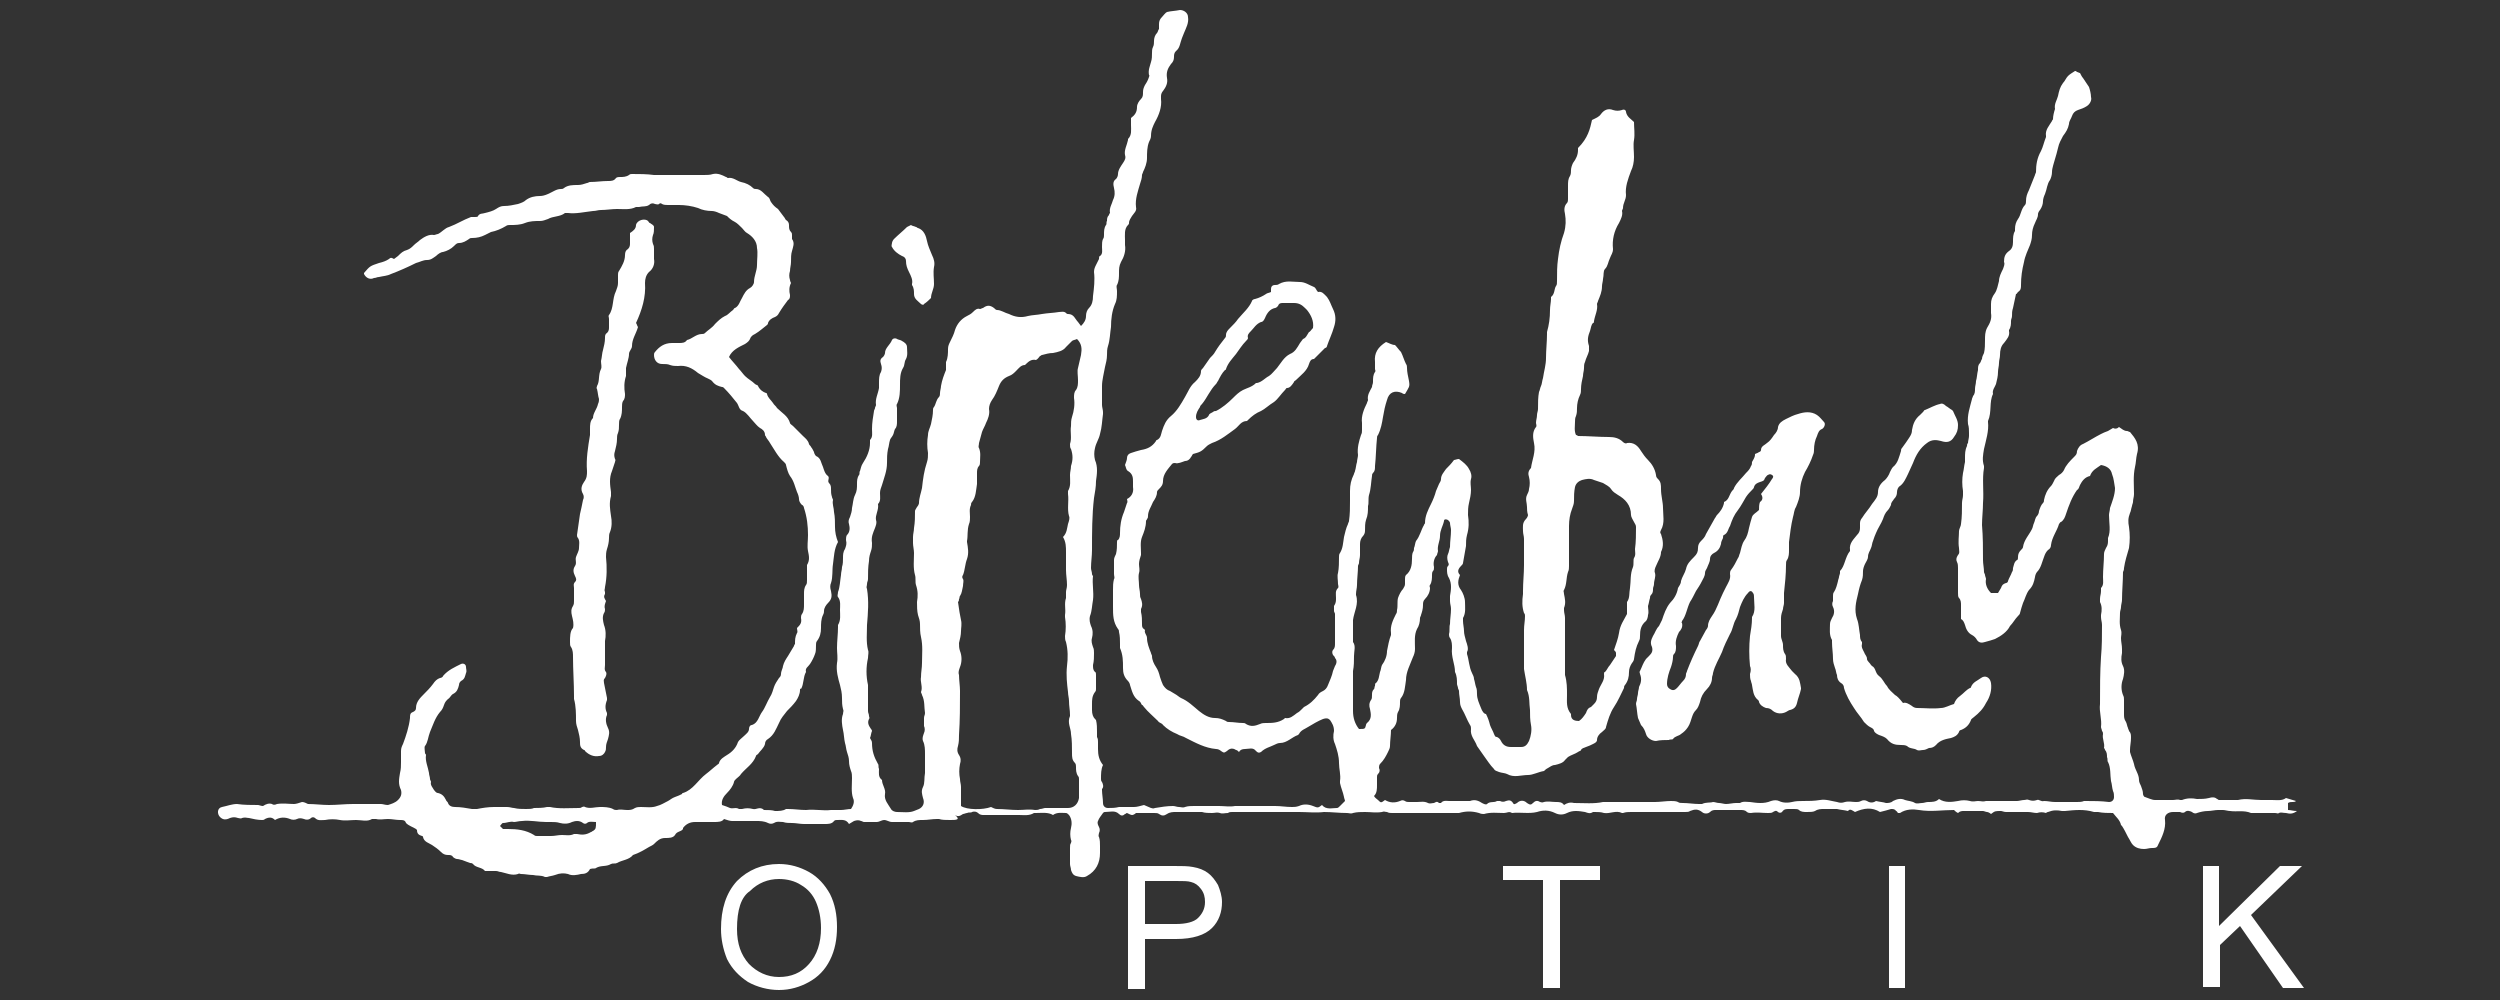 <?xml version="1.0" encoding="utf-8"?>
<!-- Generator: Adobe Illustrator 26.5.0, SVG Export Plug-In . SVG Version: 6.00 Build 0)  -->
<svg version="1.1" id="Ebene_1" xmlns="http://www.w3.org/2000/svg" xmlns:xlink="http://www.w3.org/1999/xlink" x="0px" y="0px"
	 viewBox="0 0 250 100" style="enable-background:new 0 0 250 100;" xml:space="preserve">
<rect x="0" y="0" width="250" height="100" fill="#333333" stroke="none"/>
<style type="text/css">
	.st0{fill:#FFFFFF;}
</style>
<g>
	<path id="Optik" class="st0" d="M72.1,92.9c0-2,0.5-3.6,1.6-4.8c1.1-1.1,2.5-1.7,4.2-1.7c1.1,0,2.1,0.3,3,0.8
		c0.9,0.5,1.6,1.3,2.1,2.2c0.5,1,0.7,2.1,0.7,3.3c0,1.2-0.2,2.3-0.7,3.3s-1.2,1.7-2.1,2.2c-0.9,0.5-1.9,0.8-3,0.8
		c-1.1,0-2.2-0.3-3.1-0.8c-0.9-0.6-1.6-1.3-2.1-2.3C72.3,94.9,72.1,93.9,72.1,92.9z M73.7,92.9c0,1.5,0.4,2.6,1.2,3.5
		c0.8,0.8,1.8,1.3,3,1.3c1.2,0,2.2-0.4,3-1.3c0.8-0.9,1.2-2.1,1.2-3.6c0-1-0.2-1.9-0.5-2.6c-0.3-0.7-0.8-1.3-1.5-1.7
		c-0.6-0.4-1.4-0.6-2.2-0.6c-1.1,0-2.1,0.4-2.9,1.2C74.1,89.7,73.7,91,73.7,92.9z M112.8,98.8V86.6h4.6c0.8,0,1.4,0,1.9,0.1
		c0.6,0.1,1.1,0.3,1.5,0.6c0.4,0.3,0.7,0.7,1,1.2c0.2,0.5,0.4,1.1,0.4,1.7c0,1-0.3,1.9-1,2.6c-0.7,0.7-1.9,1.1-3.6,1.1h-3.1v5H112.8
		z M114.4,92.4h3.2c1,0,1.8-0.2,2.2-0.6c0.4-0.4,0.7-0.9,0.7-1.6c0-0.5-0.1-0.9-0.4-1.3c-0.3-0.4-0.6-0.6-1-0.7
		c-0.3-0.1-0.8-0.1-1.5-0.1h-3.1V92.4z M154.3,98.8V88h-4v-1.4h9.7V88h-4v10.8H154.3z M188.9,98.8V86.6h1.6v12.2H188.9z M220.3,98.8
		V86.6h1.6v6l6.1-6h2.2l-5.1,4.9l5.3,7.3h-2.1l-4.3-6.2l-2,1.9v4.2H220.3z"/>
	<path id="Birlenbach" class="st0" d="M159.2,12c0.4-0.2,0.7-0.3,0.9-0.6c0.3-0.4,0.7-0.6,1.2-0.4c0.3,0.1,0.6,0.1,0.9,0
		c0.2-0.1,0.4,0,0.4,0.2c0.1,0.5,0.5,0.7,0.8,1c0,0.6,0.1,1.2,0,1.8c-0.1,0.5,0,1.1,0,1.7c0,0.5-0.1,1-0.3,1.4
		c-0.3,0.8-0.6,1.6-0.5,2.4c0,0.5-0.3,0.8-0.3,1.3c0,0.1-0.1,0.2-0.1,0.3c0.1,0.4-0.1,0.8-0.3,1.2c-0.5,0.8-0.7,1.7-0.6,2.6
		c0,0.4-0.2,0.6-0.3,0.9c-0.2,0.4-0.2,0.8-0.5,1.1c-0.2,0.2-0.1,0.6-0.2,1c0,0.2-0.1,0.5-0.1,0.7c0,0.6-0.2,1-0.4,1.5
		c0,0.1-0.1,0.2-0.1,0.3c0.1,0.6-0.2,1.1-0.3,1.7c0,0.1,0,0.2-0.1,0.2c-0.2,0.2-0.2,0.5-0.3,0.8c-0.2,0.5-0.3,0.9-0.1,1.5
		c0,0.1,0,0.3,0,0.5c-0.1,0.4-0.3,0.7-0.4,1.1c-0.1,0.2-0.1,0.4-0.1,0.6c0,0.3-0.1,0.5-0.1,0.8c-0.1,0.4-0.2,0.9-0.2,1.3
		c0,0.2,0,0.4-0.1,0.6c-0.2,0.4-0.3,0.9-0.3,1.3c0,0.3,0,0.5-0.1,0.8c-0.1,0.2-0.1,0.4-0.1,0.6c0,0.4-0.1,0.9,0.1,1.3
		c0.1,0,0.2,0.1,0.2,0.1c1,0,2.1,0.1,3.1,0.1c0.5,0,1,0.1,1.4,0.5c0.1,0.1,0.3,0.2,0.4,0.1c0.7-0.1,1.1,0.3,1.4,0.8
		c0.2,0.3,0.4,0.6,0.7,0.9c0.4,0.4,0.7,0.9,0.8,1.5c0,0.2,0.1,0.3,0.2,0.4c0.3,0.3,0.3,0.6,0.3,1c0,0.7,0.2,1.3,0.2,1.9
		c0,0.7,0.2,1.5-0.2,2.2c-0.1,0.2-0.1,0.3,0,0.4c0.2,0.6,0.3,1.2,0,1.8c0,0.5-0.3,0.9-0.5,1.4c-0.1,0.2-0.2,0.5-0.1,0.7
		c0.1,0.4-0.1,0.7-0.1,1.1c0,0.2-0.1,0.3-0.1,0.5c0,0.2,0,0.4-0.2,0.6c-0.1,0.1-0.1,0.2-0.1,0.3c-0.1,0.3-0.1,0.5-0.2,0.8
		c0,0.3,0.1,0.6,0,0.9c0,0.2-0.1,0.5-0.2,0.6c-0.5,0.4-0.6,0.9-0.6,1.5c0,0.2,0,0.3-0.1,0.5c-0.3,0.6-0.4,1.1-0.5,1.8
		c0,0.1-0.1,0.3-0.2,0.4c-0.2,0.3-0.3,0.6-0.3,0.9c0,0.5-0.1,0.9-0.4,1.3c-0.1,0.1-0.1,0.2-0.1,0.3c-0.3,0.6-0.6,1.3-1,1.9
		c-0.4,0.6-0.6,1.3-0.8,2c0,0.2-0.2,0.3-0.4,0.5c-0.3,0.2-0.5,0.5-0.5,0.8c0,0.2-0.2,0.3-0.4,0.4c-0.2,0.1-0.4,0.2-0.7,0.3
		c-0.2,0.1-0.4,0.1-0.5,0.3c0,0.1-0.2,0.1-0.3,0.2c-0.3,0.2-0.7,0.3-1,0.5c-0.1,0.1-0.2,0.2-0.3,0.3c-0.2,0.3-0.6,0.4-1,0.5
		c-0.3,0-0.5,0.2-0.7,0.3c-0.2,0.1-0.3,0.2-0.4,0.3c-0.6,0.1-1.1,0.4-1.6,0.4c-0.7,0-1.4,0.3-2.1-0.1c-0.2-0.1-0.5-0.1-0.8-0.2
		c-0.2-0.1-0.4-0.1-0.5-0.3c-0.4-0.4-0.7-0.9-1-1.3c-0.2-0.3-0.5-0.7-0.7-1c-0.2-0.6-0.7-1-0.6-1.7c0-0.1,0-0.3-0.1-0.4
		c-0.3-0.5-0.5-1.1-0.8-1.6c-0.1-0.2-0.2-0.4-0.2-0.7c0-0.4-0.1-0.7-0.1-1.1c0-0.1-0.1-0.2-0.1-0.3c0-0.1-0.1-0.3-0.1-0.4
		c0-0.4,0-0.8-0.2-1.2c0-0.8-0.4-1.5-0.3-2.4c0-0.3,0-0.7-0.2-1c-0.1-0.1-0.1-0.3-0.1-0.4c0.1-0.3,0-0.7,0.1-1c0-0.5,0.1-1,0.1-1.5
		c0-0.3-0.1-0.5-0.1-0.8c0-0.2,0-0.4,0-0.5c0.1-0.6,0.2-1.2-0.1-1.8c-0.2-0.3-0.2-0.6-0.2-0.9c0-0.1,0-0.2,0.1-0.3
		c0.1-0.1,0.1-0.2,0-0.4c-0.1-0.3-0.1-0.6,0-0.8c0.1-0.2,0.1-0.4,0.2-0.7c0-0.6,0.1-1.1,0.1-1.7c0-0.2-0.1-0.5-0.1-0.7
		c0-0.1-0.1-0.2-0.2-0.3c-0.2-0.1-0.4-0.1-0.4,0.1c-0.1,0.5-0.4,0.9-0.4,1.5c0,0.5-0.3,1-0.2,1.5c0,0.1-0.1,0.3-0.1,0.4
		c-0.3,0.3-0.4,0.8-0.3,1.2c0,0.2,0,0.3-0.1,0.4c-0.1,0.1-0.1,0.3-0.1,0.4c0,0.3,0,0.7-0.2,1c-0.1,0.1,0,0.2,0,0.3
		c0,0.4-0.2,0.8-0.5,1.1c-0.2,0.2-0.2,0.4-0.2,0.6c0,0.4-0.1,0.7-0.2,1c0,0.1-0.1,0.2-0.1,0.3c0,0.4-0.1,0.8-0.3,1.1
		c-0.3,0.6-0.2,1.3-0.2,2c0,0.3-0.1,0.6-0.2,0.8c-0.3,0.8-0.7,1.5-0.7,2.3c-0.1,0.6-0.1,1.3-0.5,1.8c-0.1,0.1-0.1,0.3-0.1,0.4
		c0,0.3,0,0.7-0.2,1c-0.1,0.2-0.1,0.4-0.1,0.6c0,0.5-0.2,0.9-0.6,1.2c0,0.5-0.1,1.1-0.1,1.6c0,0.2-0.1,0.4-0.2,0.6
		c-0.2,0.4-0.4,0.8-0.8,1.2c-0.1,0.1-0.1,0.3-0.1,0.4c0.1,0.2,0.1,0.4-0.1,0.6c-0.1,0.1-0.1,0.2-0.1,0.3c0,0.3,0,0.6,0,0.8
		c0,0.4,0,0.8-0.3,1.1c0.1,0.2,0.3,0.3,0.4,0.4c0.3,0.3,0.3,0.3,0.7,0c0.5,0.3,1,0.3,1.5,0.1c0.2-0.1,0.3-0.1,0.5,0
		c0.1,0.1,0.3,0.1,0.4,0.1c0.3,0,0.6,0,0.8,0c0.4,0,0.7-0.1,1.1,0.1c0.2,0.1,0.4,0,0.6,0c0.2-0.1,0.3-0.2,0.5,0c0,0,0.2,0,0.2,0
		c0.2-0.3,0.6-0.2,0.8-0.2c0.5,0,1,0,1.6,0c0.2,0,0.3,0,0.5,0c0.5-0.2,0.9,0,1.2,0.2c0.2,0.1,0.4,0.2,0.5,0.1c0.3-0.3,0.7-0.1,1-0.3
		c0.1,0,0.2,0,0.3,0c0.2,0.1,0.4,0.1,0.6,0c0.3-0.1,0.5-0.1,0.7,0.2c0.1,0.2,0.2,0.1,0.4,0c0.3-0.3,0.7-0.3,1,0
		c0.3,0.2,0.4,0.2,0.6,0c0.2-0.2,0.4-0.3,0.7-0.1c0.1,0,0.2,0.1,0.4,0c0.4-0.1,0.8,0,1.2,0c0.3,0,0.6,0,0.8,0.3
		c0.3-0.2,0.6-0.3,1-0.2c1,0,2,0.1,2.9-0.1c0.2,0,0.4,0,0.5,0c1.6,0,3.2,0,4.7,0c0.5,0,1.1-0.1,1.6-0.1c0.2,0,0.5,0,0.7,0.1
		c0.1,0.1,0.3,0.1,0.5,0.1c0.5,0,1.1,0.1,1.6,0.1c0.1,0,0.2,0,0.3,0c0.4-0.2,0.8-0.1,1.1-0.2c0.2,0,0.4,0.1,0.6,0.1
		c0.2,0,0.5,0.1,0.7,0.1c0.3,0,0.7-0.1,1-0.1c0.1,0,0.3,0,0.4,0c0.3-0.2,0.7-0.1,1-0.1c0.7,0.1,1.4,0.2,2.1-0.1
		c0.3-0.1,0.6-0.1,0.8,0c0.4,0.2,0.9,0.2,1.3,0.1c0.4-0.1,0.7-0.1,1.1-0.1c0.6,0,1.1,0,1.7-0.1c0.6-0.1,1.1,0.1,1.7,0.2
		c0.3,0.1,0.5,0.1,0.8,0c0.4-0.1,0.7,0,1.1,0c0.2,0,0.3,0,0.5-0.1c0.2-0.1,0.4-0.1,0.6,0c0.3,0.2,0.6,0.2,0.9,0
		c0.4,0.1,0.7,0.1,1,0.2c0.2,0,0.5,0,0.7-0.2c0.4-0.2,0.8-0.3,1.2-0.1c0.3,0.1,0.7,0.1,1,0.3c0.2,0.1,0.5,0,0.7,0
		c0.2,0,0.4-0.1,0.6-0.1c0.4,0,0.8,0,1.1-0.3c0.6,0.4,1.3,0.3,1.9,0.2c0.4-0.1,0.8-0.1,1.2,0c0.3,0.1,0.6,0,0.8,0
		c0.3,0,0.5,0.1,0.8,0c0.3,0,0.5,0,0.8,0c0.8,0,1.6,0,2.3,0c0.2,0,0.5-0.1,0.7-0.1c0.2,0,0.3-0.1,0.5,0c0.3,0.1,0.5,0.1,0.8,0
		c0.2-0.1,0.4,0.2,0.7,0.1c0.4,0,0.7,0.1,1.1,0.1c0.7,0,1.4,0,2.2,0c0.2,0,0.5,0,0.7-0.1c0.1,0,0.1,0,0.2,0c0.8,0,1.5,0,2.3,0.1
		c0.3,0,0.5-0.2,0.5-0.5c0-0.2,0-0.4-0.1-0.6c-0.1-0.3-0.1-0.7-0.2-1c-0.1-0.6,0-1.3-0.3-1.9c-0.1-0.1,0-0.3-0.1-0.5
		c0-0.2,0-0.5-0.2-0.7c0-0.1-0.1-0.2-0.1-0.2c0.1-0.5-0.2-0.9-0.1-1.4c0-0.1,0-0.2-0.1-0.3c0-0.1-0.1-0.3-0.1-0.4
		c0.1-0.8-0.2-1.5-0.1-2.3c0-1.6,0-3.2,0.1-4.7c0.1-1.1,0.1-2.1,0.1-3.2c0-0.3-0.1-0.5-0.1-0.8c0-0.1,0-0.2,0-0.2
		c0.1-0.5,0.1-0.9-0.1-1.3c0-0.1,0-0.2,0-0.3c0-0.3,0.1-0.5,0.1-0.8c0-0.1,0-0.2,0-0.3c0.3-0.3,0.2-0.7,0.2-1.1
		c0-0.8,0.1-1.5,0.1-2.3c0-0.2,0.1-0.4,0.2-0.6c0.2-0.3,0.2-0.5,0.2-0.8c0-0.1,0-0.2,0-0.2c0.3-0.7,0.1-1.5,0.1-2.3
		c0-0.2,0.1-0.5,0.1-0.7c0.2-0.6,0.5-1.3,0.5-2c-0.1-0.5-0.1-0.9-0.3-1.4c-0.1-0.5-0.5-0.8-1.1-0.9c-0.4,0.3-0.9,0.5-1.1,1.1
		c-0.5,0.1-0.8,0.5-1,0.9c-0.1,0.2-0.1,0.4-0.3,0.5c-0.5,0.7-0.8,1.5-1.1,2.4c-0.1,0.3-0.2,0.6-0.5,0.8c-0.1,0-0.1,0.1-0.2,0.2
		c-0.2,0.7-0.7,1.3-0.8,2.1c0,0.2-0.1,0.4-0.3,0.5c-0.2,0.2-0.3,0.4-0.4,0.7c-0.2,0.5-0.3,1.1-0.7,1.5c-0.1,0.1-0.2,0.4-0.2,0.5
		c-0.1,0.5-0.2,0.9-0.6,1.3c-0.3,0.4-0.4,0.9-0.6,1.3c-0.1,0.3-0.2,0.6-0.3,1c0,0.1-0.1,0.2-0.2,0.3c-0.3,0.3-0.5,0.7-0.8,1
		c-0.3,0.6-0.9,1-1.5,1.3c-0.3,0.1-0.6,0.2-1,0.3c-0.3,0.1-0.6,0.1-0.8-0.2c-0.1-0.2-0.3-0.4-0.5-0.5c-0.4-0.2-0.6-0.6-0.7-1
		c-0.1-0.3-0.2-0.5-0.4-0.6c0-0.5,0-0.9,0-1.4c0-0.2,0-0.5-0.2-0.7c-0.1-0.1-0.1-0.3-0.1-0.5c0-0.8,0-1.6,0-2.5c0-0.2,0-0.4-0.1-0.6
		c-0.1-0.2-0.1-0.4,0.1-0.7c0.2-0.2,0.1-0.4,0.1-0.7c-0.1-0.6,0-1.2,0-1.7c0-0.2,0.2-0.5,0.2-0.7c0.1-0.7,0.1-1.4,0.1-2.1
		c0-0.3,0.1-0.5,0.1-0.8c0-0.1,0-0.2,0-0.4c-0.1-0.6-0.1-1.2,0-1.8c0.1-0.4,0.1-0.7,0.2-1.1c0-0.1,0-0.2,0-0.4c0-0.4,0-0.8,0.2-1.2
		c0-0.1,0-0.2,0.1-0.3c0-0.2,0.1-0.5,0.1-0.7c0-0.1,0-0.2,0-0.3c0-0.3,0-0.6-0.1-0.9c-0.1-0.9,0.2-1.7,0.4-2.5
		c0-0.1,0.1-0.2,0.1-0.3c0.2-0.2,0.2-0.5,0.2-0.7c0-0.3,0.1-0.5,0.1-0.8c0.1-0.3,0.1-0.7,0.2-1.1c0-0.3,0-0.5,0.2-0.7
		c0.1-0.1,0.1-0.3,0.2-0.4c0-0.2,0.1-0.4,0.2-0.6c0.1-0.4,0.1-0.9,0.1-1.3c0-0.4,0-0.8,0.2-1.2c0.3-0.5,0.5-0.9,0.4-1.5
		c0-0.3,0-0.6,0-0.9c0-0.4,0.1-0.7,0.4-1.1c0.2-0.3,0.3-0.8,0.4-1.2c0-0.4,0.2-0.8,0.4-1.2c0.1-0.3,0.2-0.5,0.1-0.7
		c0-0.5,0.1-0.8,0.5-1.1c0.3-0.2,0.4-0.5,0.4-0.9c0-0.4,0-0.8,0.2-1.1c0,0,0-0.1,0-0.2c0-0.4,0.1-0.7,0.3-1c0.3-0.4,0.3-1,0.7-1.4
		c0.1-0.1,0.1-0.3,0.1-0.4c0-0.4,0.1-0.7,0.3-1.1c0.2-0.5,0.4-1,0.6-1.5c0-0.1,0.1-0.2,0.1-0.3c0-0.7,0.1-1.4,0.5-2.1
		c0.2-0.4,0.3-0.9,0.5-1.4c0,0,0-0.1,0-0.1c-0.1-0.6,0.3-1,0.6-1.5c0-0.1,0.1-0.1,0.1-0.2c0-0.3,0.1-0.7,0.2-1
		c-0.1-0.5,0.2-0.9,0.3-1.3c0.1-0.5,0.2-0.9,0.5-1.3c0.2-0.2,0.3-0.5,0.5-0.7c0.2-0.2,0.4-0.3,0.7-0.5c0.1,0,0.1,0,0.2,0.1
		c0.1,0,0.2,0.1,0.3,0.1c0.1,0.2,0.2,0.4,0.3,0.5c0.2,0.3,0.4,0.6,0.6,0.9c0.1,0.3,0.2,0.7,0.2,1c0.1,0.3-0.1,0.7-0.4,0.9
		c-0.3,0.2-0.6,0.3-0.9,0.4c-0.3,0.1-0.5,0.3-0.6,0.6c-0.1,0.3-0.3,0.5-0.3,0.8c-0.1,0.5-0.3,0.8-0.6,1.2c-0.2,0.4-0.4,0.7-0.5,1.2
		c-0.1,0.4-0.2,0.8-0.3,1.1c-0.1,0.4-0.3,0.9-0.3,1.3c0,0.3-0.1,0.6-0.2,0.8c-0.3,0.4-0.3,0.9-0.5,1.4c-0.1,0.2-0.2,0.5-0.2,0.7
		c0,0.3-0.1,0.6-0.3,0.9c-0.1,0.1-0.2,0.3-0.2,0.4c0,0.4-0.2,0.6-0.3,0.9c-0.2,0.4-0.3,0.8-0.3,1.2c0,0.4-0.1,0.7-0.2,1
		c-0.2,0.5-0.5,1.1-0.6,1.7c-0.2,0.8-0.3,1.5-0.3,2.3c0,0.3,0,0.5-0.3,0.7c-0.1,0.1-0.1,0.2-0.2,0.2c-0.1,0.5-0.2,0.9-0.3,1.4
		c-0.1,0.3-0.1,0.5-0.1,0.8c0,0.2-0.1,0.3-0.1,0.5c0,0.3,0,0.6-0.2,0.9c0,0,0,0.1,0,0.1c0.1,0.5-0.2,0.8-0.5,1.2
		c-0.3,0.3-0.4,0.7-0.4,1.2c0,0.3-0.1,0.5-0.1,0.8c0,0.3-0.1,0.6-0.1,0.9c0,0.4-0.1,0.8-0.2,1.2c-0.1,0.3-0.4,0.6-0.3,1
		c-0.4,0.8-0.1,1.8-0.5,2.7c0,0,0,0,0,0.1c0.1,0.9-0.2,1.8-0.4,2.7c-0.1,0.6-0.2,1.1,0,1.7c0,0.1,0,0.1,0,0.2
		c-0.2,1.1,0,2.3-0.1,3.5c0,0.7-0.1,1.5-0.1,2.2c0.1,1.2,0.1,2.3,0.1,3.5c0,0.4,0.1,0.8,0.1,1.2c0,0.1,0.1,0.2,0.1,0.3
		c0,0.1,0.1,0.3,0.1,0.4c-0.1,0.5,0.1,1,0.5,1.4c0.2,0,0.4,0,0.7,0c0.1-0.2,0.2-0.3,0.3-0.5c0.1-0.3,0.2-0.4,0.5-0.5
		c0.1,0,0.2-0.1,0.2-0.2c0.1-0.3,0.3-0.6,0.4-0.9c0.1-0.1,0.1-0.3,0.1-0.4c0.1-0.3,0.1-0.6,0.4-0.8c0.1,0,0.1-0.2,0.1-0.3
		c0-0.3,0.1-0.5,0.3-0.7c0.1-0.1,0.2-0.2,0.2-0.3c0.1-0.7,0.6-1.2,0.9-1.8c0.1-0.2,0.1-0.4,0.2-0.6c0.1-0.2,0.1-0.5,0.3-0.7
		c0.1-0.1,0.2-0.3,0.2-0.5c0.1-0.3,0.2-0.6,0.4-0.8c0.1-0.1,0.1-0.2,0.1-0.3c0.1-0.5,0.3-1,0.7-1.4c0.1-0.1,0.2-0.3,0.3-0.5
		c0.1-0.3,0.3-0.4,0.5-0.6c0.2-0.1,0.4-0.3,0.5-0.5c0.2-0.5,0.6-0.9,1-1.3c0.2-0.2,0.3-0.3,0.3-0.6c0.1-0.3,0.3-0.6,0.6-0.7
		c0.6-0.3,1.2-0.7,1.8-1c0.2-0.1,0.4-0.2,0.7-0.3c0.2-0.1,0.3-0.2,0.5-0.3c0.2,0.1,0.4,0.1,0.6-0.1c0.3,0.2,0.5,0.4,0.8,0.4
		c0.1,0,0.2,0.1,0.3,0.1c0.5,0.6,1,1.2,0.7,2.2c-0.1,0.4-0.1,0.9-0.2,1.3c-0.2,0.9-0.1,1.8-0.1,2.7c0,0.3-0.1,0.5-0.1,0.8
		c0,0.1-0.1,0.3-0.1,0.4c-0.1,0.3-0.1,0.5-0.2,0.7c-0.2,0.5-0.2,0.9-0.1,1.4c0.1,0.7,0.1,1.4,0,2.1c-0.2,0.7-0.4,1.3-0.5,2
		c0,0.1,0,0.2-0.1,0.4c0,0.9-0.1,1.9-0.1,2.8c0,0.2-0.1,0.5-0.1,0.7c0,0.2-0.1,0.4-0.1,0.6c0,0.6-0.1,1.1,0.1,1.7
		c0.1,0.3,0,0.6,0,0.8c0,0.4,0.1,0.7,0.1,1.1c0,0.1,0,0.3,0,0.4c-0.1,0.5-0.1,0.9,0.1,1.3c0.2,0.4,0.1,0.9,0,1.3
		c-0.2,0.5-0.2,1.1,0,1.6c0.1,0.2,0.1,0.3,0.1,0.5c0,0.5,0,1,0,1.4c0,0.3,0,0.5,0.2,0.8c0.1,0.2,0.1,0.4,0.2,0.6
		c0,0.1,0.1,0.2,0.1,0.3c0.2,0.2,0.2,0.4,0.2,0.7c0,0.4-0.1,0.8-0.1,1.2c0,0.1,0,0.1,0,0.2c0.1,0.4,0.3,0.8,0.4,1.2
		c0.1,0.6,0.5,1,0.5,1.6c0,0.2,0.1,0.4,0.2,0.6c0.1,0.3,0.2,0.5,0.2,0.8c0,0.1,0.1,0.3,0.2,0.3c0.3,0.1,0.7,0.3,1,0.3
		c0.6,0,1.2,0,1.8,0c0.2,0,0.5-0.1,0.7,0c0.1,0,0.2,0,0.2,0c0.5-0.2,1-0.2,1.5-0.1c0.4,0,0.8,0,1.2-0.1c0.3-0.1,0.6-0.1,0.8,0.1
		c0.1,0,0.1,0.1,0.2,0.1c0.6,0,1.1,0,1.7,0c0.1,0,0.1,0,0.2,0c0.8-0.2,1.5,0,2.3,0c0.2,0,0.4,0,0.6,0c0.2,0,0.3,0,0.5,0
		c0.5,0,1,0.1,1.4-0.2c0.3,0.1,0.7,0.2,1,0.3c-0.2,0.2-0.5,0-0.8,0.2c0,0.2,0,0.4,0,0.7c0.3,0,0.5,0.1,0.9,0.1
		c-0.4,0.3-0.7,0.3-1.1,0.2c-0.3,0-0.5-0.1-0.7,0c-0.1,0.1-0.2,0-0.4,0c-0.7,0-1.4,0-2.2,0c-0.1,0-0.1,0-0.2,0
		c-0.7-0.3-1.4-0.1-2.1-0.2c-0.2,0-0.5-0.1-0.7-0.1c-0.2,0-0.3,0-0.5,0c-0.3,0-0.7,0.1-1,0.1c-0.4,0-0.8,0.1-1.1,0.2
		c-0.2,0.1-0.4,0-0.5-0.1c-0.2-0.1-0.5-0.2-0.7,0c-0.1,0.1-0.3,0.1-0.5,0c-0.2,0-0.4,0-0.7,0c-0.5,0-0.9,0.3-0.8,0.8
		c0.1,0.9-0.3,1.7-0.7,2.5c-0.1,0.3-0.3,0.3-0.6,0.3c-0.3,0-0.5,0.1-0.8,0.1c-0.4,0-0.8-0.1-1.1-0.4c-0.2-0.2-0.3-0.5-0.5-0.8
		c-0.2-0.4-0.4-0.8-0.6-1.1c0,0-0.1-0.1-0.1-0.1c-0.1-0.5-0.5-0.8-0.8-1.2c-0.5,0-1,0-1.5-0.1c-0.1,0-0.3,0-0.4,0
		c-1-0.3-1.9-0.2-2.9-0.1c-0.1,0-0.2,0-0.3,0c-0.5-0.1-0.9-0.1-1.4,0.1c-0.1,0-0.2,0.1-0.2,0.1c-0.3-0.1-0.6-0.1-0.9,0
		c-0.3,0-0.6-0.1-0.9-0.1c-0.5,0-1.1,0-1.7,0c-0.2,0-0.4,0-0.5,0c-0.2,0-0.4-0.1-0.5-0.1c-0.6,0-0.6,0-1,0.3
		c-0.1-0.1-0.3-0.2-0.4-0.2c-0.1,0-0.3-0.1-0.4-0.1c-0.6,0-1.3,0-1.9,0c-0.2,0-0.4,0-0.6,0.2c-0.2-0.1-0.3-0.2-0.4-0.3
		c-1.2,0-2.3,0.2-3.5,0c-0.6-0.1-1.3-0.1-1.9,0.3c0,0-0.1,0-0.2,0c-0.1-0.1-0.1-0.2-0.2-0.2c-0.1-0.2-0.3-0.2-0.5-0.2
		c-0.3,0.1-0.7,0.2-1.1,0.3c-0.8-0.5-1.6-0.4-2.5,0c-0.2-0.1-0.5-0.4-0.7-0.1c-0.4-0.1-0.7-0.1-1.1-0.2c-0.4,0-0.9,0-1.3,0
		c-0.3,0-0.6,0-0.9,0.2c-0.2,0.1-0.5,0.1-0.8,0.1c-0.3,0-0.6,0-0.8-0.2c-0.1-0.1-0.3-0.1-0.5-0.1c-0.2,0-0.4,0-0.5,0
		c-0.3,0-0.5,0-0.7,0.3c-0.1,0.1-0.3,0.1-0.4,0c-0.2-0.2-0.3-0.1-0.5,0c-0.1,0.1-0.3,0.1-0.5,0.1c-0.6,0-1.1-0.1-1.7,0
		c-0.1,0-0.3,0-0.4-0.1c-0.2-0.2-0.4-0.2-0.7-0.2c-0.8,0-1.6,0-2.4,0c-0.2,0-0.4,0-0.6,0.2c-0.2,0.2-0.6,0.2-0.8,0
		c-0.4-0.3-0.7-0.3-1.2-0.1c-0.1,0.1-0.3,0.1-0.5,0.1c-1.8,0-3.6,0-5.4,0c-0.3,0-0.5,0-0.8,0.1c0,0-0.1,0-0.1,0
		c-0.6-0.3-1.2,0.1-1.8,0c-0.3-0.1-0.6-0.1-0.9-0.1c-0.1,0-0.2,0-0.2,0c-0.3,0.2-0.5,0.1-0.8,0c-0.6-0.1-1.2-0.2-1.8,0.1
		c-0.4,0.2-0.8,0.2-1.2,0c-0.6-0.3-1.2-0.3-1.8-0.1c-0.8,0.2-1.7,0-2.5,0.1c-0.3-0.2-0.5,0-0.8,0c-0.7,0-1.3-0.1-2,0.1
		c-0.1,0-0.3,0-0.5-0.1c-0.7-0.2-1.3-0.2-2,0c-0.2,0-0.3,0-0.5,0c-2.1,0-4.2,0-6.2,0c-0.2,0-0.3,0-0.5-0.1c-0.2,0-0.3-0.1-0.5,0
		c-0.6,0.1-1.1,0-1.7,0c-0.4,0-0.8,0-1.2,0.1c-0.2,0.1-0.4,0-0.6,0c-0.8,0-1.5-0.1-2.3-0.1c-0.8,0.1-1.7,0-2.5,0c-0.8,0-1.7,0-2.5,0
		c-1.4,0-2.8,0-4.2,0c-0.1,0-0.3,0-0.4,0.1c-0.3,0-0.6,0.1-0.8,0c-0.3-0.1-0.5,0-0.8,0c-0.3,0-0.7,0-1-0.1c-0.2,0-0.3,0-0.5,0
		c-0.7,0-1.4,0-2.1,0c-0.3,0-0.6,0-0.9,0.2c-0.3,0.2-0.5,0.2-0.8,0c-0.1-0.1-0.3-0.1-0.5-0.1c-0.5,0-1.1,0-1.8,0
		c0,0-0.2,0.2-0.4,0.2c-0.1,0-0.3-0.1-0.5-0.2c-0.1,0-0.1,0.1-0.2,0.1c-0.2,0.2-0.4,0.2-0.6,0c-0.4-0.4-0.9-0.2-1.4-0.2
		c-0.1,0-0.1,0-0.2,0.1c-0.2,0.3-0.4,0.5-0.5,0.8c-0.1,0.2,0,0.4,0.1,0.6c0.1,0.2,0.1,0.4,0,0.6c0,0.1-0.1,0.3,0,0.4
		c0.1,0.3,0.1,0.6,0.1,0.9c0,0.2,0,0.4,0,0.7c0,1-0.4,1.8-1.3,2.3c-0.3,0.2-0.7,0.1-1.1,0c-0.3-0.1-0.4-0.3-0.5-0.6
		c0-0.2-0.1-0.4-0.1-0.6c0-0.5,0-1,0-1.6c0-0.2,0-0.4,0.1-0.5c0-0.1,0.1-0.2,0-0.3c-0.1-0.4-0.1-0.8,0-1.2c0.1-0.4,0.1-0.9-0.2-1.3
		c-0.1-0.1-0.2-0.2-0.3-0.2c-0.4,0-0.9-0.1-1.3,0.2c-0.5-0.3-1.1-0.2-1.7-0.2c-0.1,0-0.1,0-0.2,0c-0.5,0.3-1,0.2-1.5,0.2
		c-1.2,0-2.3,0-3.5,0c-0.2,0-0.4,0-0.6-0.2c-0.1-0.1-0.3-0.2-0.6-0.1c-0.1,0.1-0.3,0-0.5,0.1c-0.1,0-0.3,0.1-0.4,0.1
		c-0.3,0.2-0.5,0.3-0.8,0.1C96.1,82,95.6,82,95,82c-0.4,0-0.8,0-1.1-0.1c-0.1,0-0.2,0-0.2,0c-0.5,0-0.9,0.1-1.4,0.1
		c-0.4,0-0.7,0-1,0.2c-0.1,0.1-0.3,0-0.4,0c-0.6,0-1.2,0-1.7,0c-0.3,0-0.5-0.2-0.8-0.2c-0.2,0-0.5,0.2-0.7,0.2c-0.4,0-0.9,0-1.3,0
		c-0.1,0-0.2-0.1-0.3-0.1c-0.2-0.1-0.4-0.1-0.7,0c-0.2,0.1-0.3,0.2-0.5,0.3c-0.3-0.5-0.7-0.4-1.2-0.4c-0.1,0-0.2,0-0.3,0.1
		c-0.2,0.3-0.6,0.3-0.9,0.3c-0.6,0-1.1,0-1.7,0c-0.1,0-0.3,0-0.4,0c-0.4,0-0.8-0.1-1.2-0.1c-0.3,0-0.6,0-0.9-0.1
		c-0.3,0-0.6-0.1-0.9,0.1c-0.2,0.1-0.4,0.1-0.6,0c-0.4-0.2-0.8-0.2-1.2-0.2c-0.8,0-1.6,0-2.4,0c-0.2,0-0.5-0.1-0.8-0.2
		c-0.2,0.3-0.6,0.3-1,0.3c-0.6,0-1.2,0-1.9,0c-0.5,0-0.9,0.2-1.2,0.6c0,0,0,0,0,0.1c-0.2,0.3-0.6,0.2-0.8,0.6
		c-0.2,0.3-0.6,0.3-1,0.3c-0.5,0-0.8,0.3-1.1,0.6c-0.1,0.1-0.3,0.2-0.5,0.3c-0.5,0.3-1,0.6-1.6,0.8c-0.4,0.5-1.1,0.5-1.6,0.8
		c-0.2,0.1-0.4,0-0.6,0.1c-0.5,0.3-1,0.1-1.5,0.4c-0.1,0.1-0.3,0-0.6,0.1c-0.2,0.4-0.5,0.5-0.9,0.5c-0.4,0.1-0.9,0.2-1.3,0
		c-0.4-0.1-0.8-0.1-1.3,0.1c-0.3,0.1-0.5,0.1-0.8,0.2c-0.1,0-0.1,0-0.2,0c-0.4-0.2-0.8-0.1-1.2-0.2c-0.4,0-0.8-0.1-1.2-0.1
		c-0.1,0-0.2-0.1-0.3,0c-0.6,0.2-1.2-0.1-1.7-0.2c-0.2,0-0.3-0.1-0.5-0.1c-0.3,0-0.6,0-0.8,0c-0.1,0-0.3,0-0.3,0
		c-0.3-0.4-0.9-0.3-1.2-0.7c-0.1-0.1-0.2-0.1-0.3-0.1c-0.3-0.1-0.5-0.2-0.8-0.3c-0.1,0-0.3-0.1-0.5-0.1c-0.1,0-0.3-0.1-0.4-0.2
		c-0.1-0.2-0.3-0.2-0.5-0.2c-0.3,0-0.5-0.1-0.7-0.3c-0.3-0.3-0.6-0.5-0.9-0.7c-0.3-0.2-0.8-0.3-0.9-0.8c0-0.1-0.1-0.1-0.1-0.1
		c-0.3-0.1-0.5-0.2-0.5-0.6c0,0-0.1-0.1-0.1-0.1c-0.3-0.2-0.7-0.3-1-0.6C40.5,82,40.3,82,40,82c-0.4,0-0.8-0.1-1.2-0.1
		c-0.4,0-0.8,0.1-1.2,0c-0.1,0-0.3,0-0.4,0c-0.5,0.3-1,0.1-1.6,0.1c-0.5,0-1.1,0.1-1.6,0c-0.5-0.1-1-0.1-1.5,0c-0.4,0-0.7,0.1-1-0.2
		c-0.1-0.1-0.3-0.1-0.4,0c-0.2,0.2-0.5,0.2-0.7,0.1c-0.3-0.1-0.5-0.1-0.7,0c-0.2,0.1-0.5,0.1-0.7,0c-0.5-0.2-1-0.2-1.5,0.1
		c-0.3-0.3-0.6-0.3-1-0.1c-0.1,0.1-0.2,0.1-0.3,0.1c-0.4,0-0.9-0.1-1.3-0.2c-0.2,0-0.4-0.1-0.7,0c-0.1,0.1-0.3,0-0.4,0
		c-0.3-0.1-0.5-0.1-0.8,0C22.6,82,22.3,82,22,81.7c-0.3-0.3-0.3-0.9,0.2-1c0.5-0.1,1-0.3,1.5-0.3c0.7,0.1,1.4,0.1,2.1,0.1
		c0.1,0,0.3,0.1,0.5,0.1c0.3-0.2,0.6-0.3,0.9-0.2c0.1,0.1,0.3,0.1,0.5,0c0.6-0.1,1.2,0,1.7,0c0.2,0,0.5-0.1,0.8-0.2
		c0.2,0,0.4,0.1,0.6,0.2c0.7,0,1.4,0.1,2.1,0.1c0.8,0,1.6-0.1,2.4-0.1c0.9,0,1.9,0,2.8,0c0.2,0,0.4,0.1,0.7,0.1
		c0.3-0.1,0.7-0.2,1-0.5c0.3-0.3,0.4-0.6,0.3-1c-0.3-0.6-0.2-1.1-0.1-1.7c0.1-0.4,0.1-0.7,0.1-1.1c0-0.4,0-0.8,0-1.1
		c0-0.3,0.1-0.5,0.2-0.7c0.3-0.8,0.6-1.7,0.7-2.6c0-0.3,0-0.5,0.3-0.6c0.2-0.1,0.3-0.2,0.3-0.4c0-0.6,0.4-1,0.8-1.4
		c0.3-0.3,0.6-0.6,0.9-1c0.2-0.3,0.4-0.5,0.7-0.6c0.1,0,0.3-0.1,0.3-0.2c0.5-0.6,1.2-0.9,1.8-1.2c0.2-0.1,0.5,0,0.5,0.3
		c0,0.2,0.1,0.4,0,0.6c-0.1,0.3-0.1,0.6-0.5,0.8c-0.1,0.1-0.2,0.2-0.2,0.4c-0.1,0.4-0.2,0.7-0.6,0.9c-0.2,0.1-0.3,0.4-0.5,0.5
		c-0.2,0.2-0.3,0.3-0.4,0.6c-0.1,0.3-0.2,0.5-0.4,0.7c-0.5,0.6-0.7,1.3-1,2c-0.2,0.5-0.2,1-0.5,1.4c-0.1,0.1,0,0.5,0,0.7
		c0,0.1,0.1,0.1,0.1,0.2c-0.1,0.6,0.2,1.2,0.3,1.8c0,0.2,0.1,0.4,0.1,0.6c0,0.1,0.1,0.2,0.1,0.3c-0.1,0.3,0.2,0.6,0.3,0.8
		c0.1,0.1,0.2,0.3,0.4,0.3c0.4,0.1,0.6,0.3,0.8,0.7c0,0.1,0.2,0.2,0.2,0.3c0.1,0.3,0.4,0.4,0.7,0.4c0.6,0,1.1,0.1,1.7,0.2
		c0.2,0,0.4,0,0.5,0c0.5-0.1,1.1-0.2,1.7-0.2c0.4,0,0.9,0,1.3,0c0.3,0,0.5,0.1,0.7,0.1c0.4,0.1,0.8,0.1,1.2,0.1c0.3,0,0.6,0,0.8-0.1
		c0.4,0,0.9,0,1.3-0.1c0.1,0,0.2,0,0.3,0c0.9,0.2,1.9,0.1,2.9,0.1c0.1,0,0.2,0,0.3-0.1c0.1,0,0.2-0.1,0.3,0c0.5,0.2,1,0,1.5,0
		c0.4,0,0.9,0,1.3,0.2c0.1,0.1,0.3,0.1,0.4,0.1c0.3-0.1,0.7,0,1,0c0.3,0,0.5,0,0.8-0.2c0.2-0.1,0.4-0.1,0.6-0.1
		c0.5,0,1.1,0.1,1.6-0.1c0.4-0.1,0.7-0.3,1.1-0.5c0.2-0.1,0.4-0.3,0.7-0.4c0.3-0.1,0.5-0.2,0.7-0.3c0,0,0-0.1,0.1-0.1
		c1-0.3,1.5-1.3,2.3-1.9c0.4-0.3,0.7-0.6,1.1-0.9c0.1-0.1,0.2-0.1,0.2-0.2c0.1-0.4,0.5-0.6,0.8-0.8c0.5-0.3,0.9-0.7,1.1-1.3
		c0.1-0.2,0.4-0.4,0.6-0.6c0.2-0.2,0.5-0.4,0.5-0.7c0-0.2,0.1-0.4,0.3-0.4c0.6-0.2,0.7-0.9,1-1.3c0.3-0.4,0.5-1,0.8-1.5
		c0.2-0.3,0.3-0.7,0.4-1c0.1-0.3,0.3-0.6,0.5-0.9c0.1-0.1,0.2-0.2,0.2-0.4c0-0.3,0.2-0.6,0.2-0.8c0.1-0.4,0.3-0.7,0.5-1
		c0.2-0.3,0.4-0.7,0.6-1c0-0.1,0.1-0.2,0.1-0.2c0-0.4,0-0.7,0.2-1.1c0.1-0.1,0-0.3,0-0.5c0.3-0.3,0.5-0.5,0.4-1c0-0.1,0-0.3,0.1-0.4
		c0.2-0.3,0.2-0.6,0.2-1c0-0.3,0-0.7,0-1c0-0.3,0-0.6,0.2-0.9c0.1-0.1,0.1-0.3,0.1-0.5c0-0.4,0-0.7,0-1.1c0-0.1,0-0.3,0-0.4
		c0.3-0.5,0.2-0.9,0.1-1.4c-0.1-0.5,0-1,0-1.6c0-0.9-0.1-1.8-0.4-2.7c0-0.1-0.1-0.3-0.2-0.3c-0.2-0.2-0.3-0.4-0.3-0.6
		c0-0.2-0.1-0.5-0.2-0.7c-0.2-0.5-0.3-1.1-0.7-1.6c-0.2-0.3-0.3-0.7-0.4-1.1c0-0.1-0.1-0.2-0.2-0.3c-0.6-0.5-1-1.3-1.4-1.9
		c-0.1-0.2-0.3-0.4-0.4-0.6c0-0.1-0.1-0.1-0.1-0.2c0-0.4-0.3-0.6-0.5-0.7c-0.3-0.2-0.5-0.5-0.7-0.7c-0.3-0.3-0.6-0.8-1-1
		c-0.4-0.1-0.4-0.5-0.6-0.8c-0.4-0.5-0.8-1-1.3-1.5c-0.1-0.1-0.1-0.1-0.2-0.1c-0.4-0.1-0.7-0.2-1-0.6c-0.2-0.2-0.6-0.3-0.9-0.5
		c-0.2-0.1-0.3-0.2-0.5-0.3c-0.6-0.5-1.2-0.8-2-0.7c-0.3,0-0.5,0-0.8-0.1c-0.2-0.1-0.5-0.1-0.8-0.1c-0.5,0-0.8-0.4-0.8-0.9
		c0-0.1,0-0.2,0.1-0.3c0.4-0.5,0.9-0.9,1.7-0.9c0.2,0,0.5,0,0.7,0c0.3,0,0.6,0,0.8-0.3c0.5-0.1,0.9-0.6,1.5-0.6c0.1,0,0.2,0,0.3-0.1
		c0.3-0.3,0.7-0.5,1-0.9c0.3-0.3,0.6-0.6,1-0.8c0.3-0.1,0.5-0.4,0.8-0.6c0.1-0.1,0.1-0.2,0.2-0.2c0.4-0.2,0.5-0.7,0.7-1
		c0.2-0.4,0.4-0.8,0.8-1c0.2-0.1,0.4-0.4,0.4-0.6c0-0.6,0.3-1.1,0.3-1.7c0-0.6,0.1-1.2,0-1.7c0-0.7-0.5-1.2-1-1.5
		c-0.2-0.1-0.3-0.3-0.5-0.5c-0.2-0.2-0.5-0.5-0.7-0.6c-0.4-0.2-0.6-0.4-0.8-0.6c-0.3-0.1-0.5-0.2-0.8-0.3c-0.2-0.1-0.5-0.2-0.7-0.2
		c-0.5,0-1-0.1-1.4-0.3c-0.6-0.2-1.3-0.3-1.9-0.3c-0.4,0-0.8,0-1.1,0c-0.2,0-0.4,0-0.6-0.1c-0.1-0.1-0.2-0.1-0.3,0
		c-0.1,0.1-0.3,0-0.4,0c-0.2-0.1-0.4-0.1-0.6,0.1c-0.3,0.2-0.6,0.1-1,0.2c-0.1,0-0.2,0-0.3,0c-0.6,0.3-1.2,0.2-1.9,0.2
		c-0.5,0-1.1,0.1-1.6,0.1c-0.3,0-0.5,0.1-0.8,0.1c-0.9,0.1-1.7,0.3-2.5,0.2c-0.1,0-0.2,0-0.3,0c-0.5,0.4-1.2,0.3-1.7,0.6
		c-0.3,0.1-0.5,0.2-0.8,0.2c-0.5,0-1,0-1.5,0.2c-0.5,0.2-1,0.2-1.5,0.2c-0.1,0-0.3,0-0.4,0.1c-0.5,0.3-1,0.5-1.5,0.6
		c-0.2,0.1-0.4,0.2-0.6,0.3c-0.4,0.2-0.8,0.3-1.3,0.3c-0.1,0-0.2,0-0.3,0.1c-0.3,0.2-0.6,0.4-1,0.4c-0.2,0-0.3,0.1-0.5,0.3
		c-0.3,0.3-0.7,0.5-1.1,0.6c-0.2,0-0.5,0.2-0.7,0.4c-0.3,0.2-0.5,0.4-0.9,0.4c-0.4,0-0.7,0.2-1.1,0.3c-0.8,0.4-1.7,0.8-2.5,1.1
		c-0.4,0.2-0.8,0.2-1.2,0.3c-0.2,0-0.3,0.1-0.5,0.1c-0.4,0.2-0.8,0-1-0.4c0,0,0-0.1,0-0.1c0.6-0.7,0.6-0.7,1.5-1
		c0.4-0.1,0.7-0.2,1-0.4c0.2-0.2,0.3-0.1,0.5,0c0.1-0.1,0.3-0.2,0.4-0.3c0.3-0.3,0.5-0.5,0.9-0.6c0.3-0.1,0.5-0.3,0.7-0.5
		c0.2-0.2,0.4-0.3,0.6-0.5c0.4-0.3,0.9-0.6,1.4-0.5c0.1,0,0.3-0.1,0.4-0.1c0.4-0.2,0.7-0.6,1.1-0.7c0.8-0.3,1.4-0.7,2.2-1
		c0.1,0,0.3,0,0.4,0c0.1,0,0.3,0,0.3-0.1c0.2-0.3,0.4-0.2,0.7-0.3c0.4-0.1,0.8-0.2,1.1-0.4c0.3-0.2,0.5-0.3,0.8-0.3
		c0.5,0,0.9-0.1,1.4-0.2c0.3-0.1,0.6-0.2,0.8-0.4c0.4-0.3,0.9-0.4,1.4-0.4c0.5,0,1-0.3,1.4-0.5c0.2-0.1,0.4-0.2,0.7-0.2
		c0.1,0,0.2,0,0.3-0.1c0.4-0.3,0.9-0.3,1.4-0.3c0.3,0,0.6-0.1,0.9-0.2c0.1,0,0.2-0.1,0.3-0.1c0.6,0,1.2-0.1,1.8-0.1
		c0.3,0,0.6,0,0.8-0.3c0.1-0.1,0.3-0.1,0.4-0.1c0.3,0,0.6,0,0.9-0.2c0.1-0.1,0.2-0.1,0.3-0.1c0.7,0,1.5,0,2.2,0.1c0.1,0,0.2,0,0.3,0
		c1.6,0,3.2,0,4.7,0c0.3,0,0.6,0,0.9-0.1c0.5-0.1,0.9,0.1,1.3,0.3c0.1,0,0.1,0.1,0.2,0.1c0.5-0.1,0.9,0.3,1.3,0.4
		c0.5,0.1,0.9,0.3,1.2,0.6c0.1,0.1,0.2,0.1,0.3,0.1c0.5,0,0.8,0.5,1.2,0.8c0.2,0.1,0.2,0.4,0.3,0.5c0.2,0.3,0.4,0.5,0.7,0.7
		c0.2,0.3,0.4,0.5,0.6,0.8c0.1,0.1,0.1,0.2,0.2,0.3c0.2,0.1,0.3,0.3,0.3,0.5c0,0.3,0,0.5,0.2,0.7c0.1,0.1,0.1,0.2,0.1,0.3
		c0,0.1,0,0.3,0,0.4c0.3,0.4,0.1,0.8,0,1.2c-0.1,0.3-0.1,0.7-0.1,1.1c0,0.3-0.1,0.6-0.1,0.9c-0.1,0.3-0.1,0.6,0,0.9
		c0,0.1,0.1,0.3,0.1,0.3c-0.2,0.4-0.2,0.8-0.1,1.2c0,0.2,0,0.4-0.2,0.5c-0.3,0.4-0.6,0.8-0.9,1.3c-0.1,0.2-0.2,0.3-0.4,0.4
		c-0.3,0.1-0.6,0.3-0.7,0.6c0,0.1,0,0.1-0.1,0.2c-0.4,0.3-0.7,0.6-1.2,0.9c-0.2,0.1-0.4,0.2-0.5,0.5c-0.1,0.2-0.2,0.3-0.5,0.5
		c-0.6,0.3-1.3,0.6-1.6,1.3c0.3,0.4,0.7,0.8,1,1.2c0.2,0.2,0.4,0.5,0.6,0.7c0.3,0.3,0.7,0.5,1,0.8c0.1,0.1,0.3,0.1,0.3,0.2
		c0.2,0.4,0.5,0.6,0.8,0.7c0.1,0,0.1,0.1,0.1,0.1c0.1,0.4,0.4,0.6,0.6,0.9c0.1,0.2,0.3,0.3,0.4,0.5c0.5,0.5,1.1,0.8,1.3,1.5
		c0,0.1,0.2,0.2,0.3,0.3c0.3,0.3,0.6,0.6,1,1c0.2,0.2,0.5,0.4,0.6,0.8c0,0.1,0.2,0.2,0.2,0.3c0.1,0.1,0.2,0.3,0.3,0.5
		c0,0.1,0.1,0.3,0.2,0.4c0.5,0.2,0.5,0.7,0.7,1.1c0.1,0.3,0.2,0.7,0.5,0.9c0,0,0,0,0,0c0.2,0.2-0.1,0.5,0.1,0.7
		c0.2,0.2,0.2,0.4,0.2,0.6c0,0.3,0,0.5,0.1,0.8c0,0.1,0.1,0.2,0.1,0.3c-0.1,0.4,0.1,0.8,0.1,1.2c0.1,0.5,0.1,1,0.1,1.5
		c0,0.5,0.1,1,0.3,1.5c-0.4,0.7-0.4,1.5-0.5,2.2c-0.1,0.6,0,1.3-0.2,1.9c-0.1,0.2-0.1,0.5,0,0.8c0.1,0.5,0.1,0.8-0.3,1.2
		c-0.2,0.2-0.4,0.5-0.4,0.8c0,0.1,0,0.2-0.1,0.4c-0.2,0.4-0.2,0.9-0.2,1.3c0,0.5-0.1,0.9-0.4,1.3c-0.1,0.1-0.1,0.3-0.1,0.4
		c0,0.3,0,0.7-0.1,0.9c-0.1,0.3-0.3,0.7-0.5,1c-0.2,0.3-0.5,0.4-0.4,0.8c-0.3,0.5-0.2,1.2-0.5,1.7C80,68.8,80,68.9,80,69
		c0,0.4-0.2,0.8-0.4,1.1c-0.3,0.4-0.6,0.7-0.9,1c-0.3,0.4-0.6,0.7-0.8,1.2c-0.3,0.6-0.5,1.2-1.1,1.6c-0.2,0.1-0.3,0.3-0.3,0.5
		c-0.1,0.4-0.5,0.7-0.7,1c-0.1,0.1-0.2,0.1-0.2,0.2c-0.3,0.8-1,1.2-1.5,1.8c-0.1,0.2-0.3,0.3-0.5,0.5c-0.1,0.1-0.2,0.2-0.2,0.3
		c-0.1,0.4-0.4,0.8-0.7,1.1c-0.3,0.3-0.6,0.7-0.5,1.2c0.3,0.1,0.6,0.2,0.8,0.3c0.3,0.1,0.6-0.1,0.9,0.1c0.1,0,0.2,0,0.3,0
		c0.4-0.1,0.7-0.1,1.1,0c0.3,0.1,0.7-0.3,1.1,0.1c0.4,0,0.8,0,1.1,0.1c0.4,0,0.8,0,1.1-0.2c0.1,0,0.2,0,0.2,0c0.6,0,1.2,0.1,1.8,0.1
		c0.9-0.1,1.7,0.1,2.5,0c0.3,0,0.7,0,1,0c0.3,0,0.7-0.1,1-0.1c0.2-0.3,0.4-0.7,0.2-1.1c-0.2-0.6-0.1-1.3-0.1-2c0-0.2,0-0.5-0.1-0.7
		c-0.1-0.3-0.2-0.6-0.2-1c0-0.3-0.1-0.6-0.2-0.9c-0.1-0.3-0.1-0.6-0.2-0.9c-0.1-0.4-0.1-0.9-0.2-1.3c-0.1-0.5-0.2-1.1,0-1.6
		c0-0.2,0.1-0.3,0-0.5c-0.1-0.4-0.1-0.7-0.1-1.1c0-0.5-0.1-0.9-0.2-1.3c-0.2-0.7-0.4-1.4-0.3-2.2c0.1-0.5,0-1,0-1.5
		c0-0.7,0.1-1.4,0.1-2.1c0-0.1,0-0.1,0-0.2c0.3-0.5,0.2-1,0.2-1.5c0-0.4,0.1-0.9-0.2-1.3c-0.1-0.1,0-0.3,0-0.5
		c0.2-0.5,0.2-1.1,0.3-1.7c0-0.3,0.1-0.5,0.1-0.8c0.1-0.3,0.1-0.6,0.1-0.9c0-0.3,0-0.6,0.2-0.9c0.1-0.3,0.2-0.5,0.1-0.9
		c0-0.1,0-0.4,0.1-0.5c0.3-0.3,0.3-0.7,0.2-1.1c-0.1-0.3,0-0.5,0.1-0.7c0.1-0.3,0.2-0.6,0.2-0.9c0.1-0.4,0.1-0.9,0.3-1.3
		c0.2-0.4,0.2-0.7,0.2-1.1c0-0.3,0-0.6,0.2-0.9c0.1-0.1,0-0.3,0.1-0.4c0.1-0.3,0.1-0.5,0.3-0.8c0.4-0.6,0.7-1.3,0.7-2
		c0-0.1,0-0.2,0-0.3c0.3-0.3,0.2-0.7,0.2-1.1c0-0.6,0.1-1.2,0.2-1.8c0-0.1,0.1-0.2,0.1-0.3c0-0.1,0.1-0.2,0.1-0.3
		c-0.1-0.6,0.2-1.1,0.3-1.7c0-0.2,0-0.3,0-0.5c0-0.4,0-0.8,0.2-1.1c0.1-0.3,0.1-0.5,0-0.8c-0.1-0.3-0.1-0.5,0.2-0.7
		c0.1-0.1,0.2-0.3,0.2-0.4c0-0.5,0.5-0.8,0.7-1.3c0.1-0.2,0.4-0.2,0.5-0.1c0.2,0.1,0.4,0.1,0.5,0.2c0.2,0.1,0.5,0.3,0.5,0.6
		c0,0.4,0.1,0.8-0.1,1.2c-0.2,0.3-0.1,0.6-0.3,0.9c-0.3,0.5-0.3,1.1-0.3,1.7c0,0.6,0,1.3-0.3,1.9c-0.1,0.1,0,0.3,0,0.4
		c0,0.4,0,0.8,0,1.3c0,0.3,0,0.6-0.2,0.8c-0.1,0.2-0.1,0.4-0.2,0.6c-0.1,0.2-0.3,0.4-0.3,0.5c-0.1,0.3-0.1,0.6-0.2,0.9
		c-0.1,0.5-0.1,0.9-0.1,1.4c0,0.8-0.3,1.5-0.5,2.2c-0.1,0.3-0.2,0.5-0.2,0.8c0,0.4,0.1,0.8-0.2,1.1c0.1,0.6-0.3,1.1-0.2,1.6
		c0.1,0.3,0,0.5-0.1,0.8c-0.2,0.5-0.4,0.9-0.3,1.5c0,0.3,0,0.5-0.1,0.8c-0.1,0.3-0.2,0.6-0.2,1c-0.1,0.6-0.1,1.2-0.1,1.8
		c0,0.2-0.1,0.3-0.1,0.5c0,0.2-0.1,0.3,0,0.5c0.2,1.2,0.1,2.4,0,3.6c0,0.8-0.1,1.7,0.1,2.5c0.1,0.2,0,0.5,0,0.8
		c-0.2,0.9-0.2,1.8,0,2.7c0,0.2,0,0.4,0,0.7c0,0.6,0,1.3,0,1.9c0,0.2,0.1,0.3,0.1,0.5c0,0.1,0.1,0.2,0,0.3c-0.2,0.4,0,0.7,0.2,1
		c0,0,0.1,0.1,0.1,0.2c-0.1,0.2-0.1,0.5-0.2,0.7c0.1,0.2,0.2,0.3,0.2,0.5c0,0.8,0.2,1.4,0.6,2.1c0.1,0.1,0,0.3,0.1,0.5
		c0,0.4-0.1,0.8,0.3,1.1c0,0.5,0.4,0.9,0.3,1.4c-0.1,0.6,0.3,1,0.6,1.5c0.1,0.2,0.4,0.3,0.6,0.3c0.6,0,1.2,0.1,1.7-0.1
		c0.2-0.1,0.3-0.1,0.5-0.2c0.4-0.2,0.6-0.6,0.4-1.1c-0.1-0.4-0.2-0.7,0-1.1c0.2-0.4,0.1-0.9,0.2-1.4c0-0.6,0-1.2,0-1.9
		c0-0.4,0-0.9-0.2-1.3c-0.1-0.3,0-0.5,0.1-0.8c0.1-0.2,0.1-0.5,0-0.7c0-0.2,0-0.5,0-0.8c0-0.2,0.1-0.3,0.1-0.5
		c-0.1-0.6,0-1.2-0.3-1.8c0-0.1-0.1-0.2-0.1-0.3c0.2-0.5-0.1-1,0-1.5c0-0.5,0.1-0.9,0.1-1.4c0-0.9,0.1-1.7-0.1-2.6
		c-0.1-0.4-0.1-0.9-0.1-1.3c0-0.3-0.1-0.6-0.2-0.9c-0.1-0.4-0.1-0.9-0.1-1.3c0.1-0.6,0.1-1.1-0.1-1.7c-0.1-0.3,0-0.7-0.1-1
		c-0.2-0.7-0.1-1.5-0.1-2.2c0-0.3-0.1-0.7-0.1-1c0-0.2,0-0.4,0-0.6c0-0.3,0.1-0.6,0.1-0.9c0.1-0.6,0.1-1.1,0.1-1.7
		c0-0.1,0.1-0.2,0.2-0.4c0.1-0.1,0.2-0.3,0.2-0.4c0-0.5,0.2-1,0.3-1.5c0.1-0.9,0.2-1.7,0.5-2.6c0.1-0.3,0.1-0.6,0.1-0.9
		c-0.1-0.6-0.1-1.2,0-1.8c0-0.4,0.2-0.7,0.3-1.1c0.1-0.5,0.2-0.9,0.2-1.4c0-0.1,0-0.2,0.1-0.3c0.2-0.3,0.2-0.7,0.5-1
		c0.1-0.1,0.1-0.3,0.1-0.4c0-0.2,0.1-0.5,0.1-0.7c0.1-0.6,0.3-1.1,0.5-1.6c0-0.1,0-0.3,0-0.4c0-0.1,0-0.3,0-0.4
		c0.2-0.4,0.2-0.9,0.2-1.3c0-0.3,0.1-0.5,0.2-0.7c0.2-0.4,0.4-0.8,0.5-1.2c0.2-0.6,0.6-1.1,1.2-1.4c0.2-0.1,0.4-0.2,0.6-0.4
		c0.2-0.2,0.4-0.4,0.7-0.3c0.1,0,0.2-0.1,0.3-0.1c0.4-0.3,0.7-0.3,1.1,0c0.1,0.1,0.2,0.2,0.3,0.2c0.4,0,0.8,0.3,1.2,0.4
		c0.6,0.3,1.2,0.4,1.9,0.2c0.4-0.1,0.9-0.1,1.4-0.2c0.6-0.1,1.1-0.1,1.7-0.2c0.2,0,0.5-0.1,0.7,0.1c0.1,0.1,0.1,0.1,0.2,0.1
		c0.6,0,0.7,0.5,1,0.8c0.1,0.1,0.2,0.3,0.3,0.4c0.3-0.3,0.5-0.6,0.5-1c0-0.3,0.1-0.6,0.3-0.8c0.3-0.3,0.4-0.7,0.4-1.2
		c0.1-0.8,0.2-1.6,0.1-2.4c0-0.3,0.1-0.5,0.2-0.7c0.1-0.2,0.2-0.4,0.3-0.6c0-0.1,0-0.3,0.1-0.3c0.3-0.2,0.2-0.6,0.2-0.9
		c0-0.3,0-0.6,0.1-0.8c0.1-0.1,0.1-0.3,0.1-0.4c0-0.4,0-0.7,0.2-1c0.1-0.1,0-0.3,0.1-0.4c0-0.2,0-0.4,0.2-0.6c0-0.1,0.1-0.2,0.1-0.2
		c-0.1-0.5,0.2-0.9,0.3-1.3c0.2-0.4,0.2-0.8,0.1-1.2c-0.1-0.4-0.1-0.7,0.2-0.9c0.1-0.1,0.2-0.3,0.2-0.5c0-0.4,0.3-0.8,0.5-1.1
		c0.2-0.3,0.3-0.5,0.2-0.8c-0.1-0.5,0.2-1,0.3-1.5c0,0,0,0,0-0.1c0.4-0.4,0.3-0.9,0.3-1.4c0-0.2,0-0.4,0-0.7
		c0.4-0.3,0.6-0.6,0.6-1.1c0-0.3,0.2-0.6,0.4-0.8c0.2-0.2,0.2-0.4,0.2-0.7c0-0.3,0.1-0.5,0.2-0.7c0.2-0.3,0.3-0.5,0.4-0.8
		c0-0.1,0.1-0.1,0-0.2c-0.1-0.5,0.1-0.9,0.2-1.3c0.1-0.3,0.1-0.6,0.1-0.9c0-0.2,0-0.4,0.1-0.6c0.1-0.2,0.1-0.4,0.1-0.6
		c0-0.3,0.1-0.6,0.3-0.8c0.1-0.1,0.1-0.3,0.2-0.4c0-0.2,0-0.3,0-0.5c0-0.3,0.1-0.5,0.3-0.7c0.2-0.2,0.3-0.4,0.5-0.5
		c0.4-0.1,0.8-0.1,1.3-0.2c0.4,0,0.8,0.3,0.8,0.7c0.1,0.6-0.2,1.1-0.4,1.6c-0.1,0.2-0.1,0.3-0.2,0.5c-0.2,0.5-0.2,1-0.6,1.3
		c-0.2,0.2-0.2,0.4-0.2,0.6c0,0.3-0.1,0.5-0.3,0.7c-0.3,0.4-0.5,0.8-0.4,1.4c0.1,0.5-0.1,0.9-0.4,1.3c-0.1,0.1-0.2,0.3-0.2,0.5
		c0,0.1,0,0.2,0,0.3c0.1,0.8-0.2,1.6-0.6,2.3c-0.2,0.4-0.4,0.8-0.4,1.4c0,0.2-0.1,0.4-0.2,0.6c-0.2,0.5-0.2,1.1-0.2,1.6
		c0,0.5-0.2,1-0.4,1.4c0,0.1-0.1,0.2-0.1,0.3c0,0.3-0.1,0.6-0.2,0.9c-0.2,0.7-0.5,1.5-0.4,2.3c0.1,0.4-0.2,0.6-0.4,0.9
		c-0.1,0.2-0.3,0.4-0.3,0.7c0,0.1,0,0.1-0.1,0.2c-0.4,0.4-0.3,1-0.3,1.5c0,0.2,0,0.4,0,0.5c0.1,0.6-0.1,1.2-0.4,1.7
		c-0.2,0.4-0.2,0.7-0.2,1.1c0,0.4,0,0.8-0.2,1.2c-0.1,0.1,0,0.4,0,0.6c0,0.5,0,0.9-0.2,1.3c-0.3,0.7-0.4,1.5-0.4,2.3
		c-0.1,0.6-0.1,1.3-0.3,1.9c-0.1,0.3-0.1,0.6-0.1,0.9c0,0.4-0.1,0.8-0.2,1.2c-0.1,0.6-0.3,1.3-0.3,1.9c0,0.6,0,1.3,0,1.9
		c0,0.2,0.1,0.5,0.1,0.7c0,0.1,0,0.1,0,0.2c-0.1,0.7-0.1,1.3-0.3,2c-0.1,0.5-0.4,0.9-0.5,1.4c-0.1,0.4-0.1,0.8,0,1.2
		c0.3,0.7,0.2,1.4,0.1,2.1c0,0.6-0.1,1.1-0.2,1.7c-0.2,1.7-0.2,3.5-0.2,5.2c0,0.6-0.1,1.2-0.1,1.8c0,0.2,0.1,0.4,0.1,0.6
		c0,0.1,0.1,0.2,0.1,0.2c-0.1,0.8,0.1,1.6,0,2.4c-0.1,0.5-0.1,1.1-0.3,1.6c-0.1,0.4,0,0.7,0.1,1c0.2,0.4,0.2,0.8,0.1,1.2
		c-0.1,0.3,0,0.6,0.1,0.9c0.1,0.2,0.1,0.4,0.1,0.6c0,0.4,0,0.8-0.1,1.2c0,0.3,0,0.5,0.2,0.7c0.1,0,0.1,0.2,0.1,0.3
		c0,0.5,0,0.9,0,1.4c0,0.1,0,0.2-0.1,0.3c-0.3,0.4-0.3,0.8-0.3,1.2c0,0.2,0,0.4,0,0.6c0,0.4,0.1,0.7,0.3,0.9c0,0,0.1,0.1,0.1,0.1
		c0.1,0.4,0.1,0.8,0.1,1.2c0,0.2,0,0.3,0,0.5c0.1,0.2,0.1,0.3,0.1,0.5c0,0.2,0,0.5,0,0.7c0,0.6,0.1,1.1,0.5,1.6
		c-0.2,0.4-0.2,0.9-0.2,1.4c0,0.1,0,0.2,0.1,0.3c0.1,0.2,0.2,0.5,0,0.7c0,0,0,0.1,0,0.1c0,0.4,0.1,0.9,0.1,1.3
		c0,0.3,0.2,0.5,0.5,0.5c0.4,0,0.7,0,1.1-0.1c0.2,0,0.3,0,0.5,0c0.3,0,0.7,0,1,0c0.3,0,0.6-0.1,1-0.2c0.2,0.1,0.5,0.2,0.7,0.3
		c0.1,0,0.2,0.1,0.4,0c0.6-0.1,1.2-0.2,1.8-0.2c0.2,0,0.4,0.1,0.6,0.1c0.2,0,0.4,0.1,0.6,0c0.3-0.1,0.6-0.1,0.9-0.1
		c0.7,0,1.5,0,2.2,0c0.1,0,0.2,0,0.3,0c0.5,0,1.1,0.1,1.6,0c0.2,0,0.3,0,0.5,0c1.2,0,2.4,0,3.5,0c0.6,0,1.1,0.1,1.7,0.1
		c0.2,0,0.4,0,0.7-0.1c0.4-0.2,0.9-0.2,1.4,0c0.5,0.2,0.5,0.2,0.9-0.1c0.4,0.5,1,0.3,1.5,0.3c0.1,0,0.2-0.1,0.3-0.2
		c0.2-0.2,0.3-0.3,0.5-0.5c0-0.1-0.1-0.3-0.1-0.4c-0.1-0.5-0.3-0.9-0.4-1.4c0-0.1,0-0.2,0-0.2c0.1-0.6-0.1-1.2-0.1-1.8
		c0-0.7-0.2-1.3-0.4-1.9c-0.2-0.4-0.2-0.9-0.1-1.3c0-0.5-0.2-0.8-0.4-1.1c-0.2-0.2-0.4-0.2-0.7-0.1c-0.5,0.2-1,0.5-1.5,0.8
		c-0.3,0.2-0.7,0.3-0.9,0.7c0,0-0.1,0.1-0.1,0.1c-0.6,0.2-1.1,0.8-1.8,0.8c-0.2,0-0.4,0.1-0.6,0.2c-0.4,0.2-0.9,0.3-1.3,0.7
		c-0.2,0.1-0.3,0.1-0.5-0.1c-0.3-0.4-0.7-0.2-1.1-0.2c-0.3,0-0.5,0.1-0.6,0.3c-0.1-0.1-0.2-0.2-0.3-0.2c-0.3-0.2-0.6-0.2-0.9,0.1
		c-0.3,0.2-0.3,0.2-0.6,0c-0.1-0.1-0.3-0.2-0.5-0.2c-1.1-0.1-2-0.6-3-1.1c-0.3-0.2-0.6-0.2-0.9-0.4c-0.5-0.2-1-0.5-1.4-0.9
		c-0.1-0.2-0.4-0.2-0.5-0.4c-0.5-0.5-1-0.9-1.4-1.4c-0.1-0.1-0.1-0.2-0.2-0.2c-0.1-0.1-0.1-0.3-0.3-0.4c-0.6-0.4-0.7-1-0.9-1.6
		c0-0.1-0.1-0.3-0.2-0.4c-0.4-0.4-0.5-0.8-0.5-1.3c0-0.7,0-1.3-0.3-2c0-0.1,0-0.3,0-0.4c0-0.4,0-0.8-0.1-1.2c0-0.1,0-0.2-0.1-0.3
		c-0.5-0.7-0.5-1.4-0.5-2.2c0-0.6,0-1.2,0-1.7c0-0.4,0-0.7,0.1-1.1c0.1-0.1,0-0.3,0-0.5c0-0.5,0-0.9,0-1.4c0-0.2,0.1-0.4,0.2-0.6
		c0.1-0.4,0.1-0.8,0.1-1.2c0-0.1,0-0.2,0.1-0.2c0.2-0.2,0.2-0.5,0.2-0.7c0-0.7,0.1-1.4,0.4-2.1c0.1-0.3,0.2-0.6,0.3-0.9
		c0.1-0.1,0-0.3,0-0.4c0.4-0.2,0.7-0.6,0.6-1.2c0-0.2,0-0.3,0-0.5c0-0.4,0-0.8-0.5-1.1c-0.2-0.1-0.2-0.4-0.3-0.6
		c0.1-0.3,0.2-0.5,0.2-0.7c0-0.2,0.1-0.4,0.4-0.5c0.3-0.1,0.6-0.2,1-0.3c0.6-0.1,1.1-0.3,1.5-0.9c0,0,0-0.1,0.1-0.1
		c0.4-0.2,0.4-0.6,0.5-0.9c0.2-0.6,0.4-1.1,0.9-1.5c0.6-0.5,1-1.2,1.4-1.9c0.3-0.5,0.5-1.1,1-1.5c0.3-0.3,0.6-0.6,0.6-1.1
		c0-0.1,0.1-0.2,0.2-0.3c0.2-0.3,0.5-0.7,0.7-1c0.2-0.2,0.4-0.4,0.5-0.6c0.3-0.5,0.6-0.9,1-1.4c0.1-0.1,0.1-0.2,0.1-0.3
		c0-0.3,0.2-0.5,0.4-0.7c0.3-0.3,0.6-0.6,0.8-0.9c0.5-0.6,1.1-1.1,1.4-1.8c0-0.1,0.2-0.2,0.3-0.2c0.4-0.1,0.8-0.3,1.1-0.5
		c0.1-0.1,0.3-0.1,0.5-0.2c0-0.1,0-0.2,0-0.3c0-0.2,0.1-0.4,0.4-0.4c0.1,0,0.3,0,0.4-0.1c0.7-0.4,1.4-0.2,2.1-0.2
		c0.5,0,0.9,0.3,1.4,0.5c0.2,0.1,0.2,0.3,0.4,0.5c0.4-0.1,0.6,0.2,0.9,0.5c0.3,0.4,0.4,0.8,0.6,1.2c0.3,0.6,0.3,1.2,0.1,1.8
		c-0.2,0.7-0.5,1.3-0.7,1.9c0,0.1-0.1,0.2-0.2,0.2c-0.3,0.3-0.6,0.6-0.9,0.9c-0.1,0.1-0.2,0.2-0.2,0.2c-0.3,0-0.4,0.2-0.5,0.5
		c-0.2,0.7-0.8,1.1-1.3,1.6c-0.1,0.1-0.2,0.1-0.2,0.2c-0.2,0.3-0.4,0.6-0.7,0.6c-0.1,0-0.1,0.1-0.2,0.2c-0.4,0.4-0.7,0.9-1.1,1.2
		c-0.5,0.3-0.9,0.7-1.3,0.9c-0.5,0.2-0.9,0.5-1.3,0.9c0,0-0.1,0.1-0.1,0.1c-0.6,0-0.8,0.5-1.2,0.8c-0.7,0.5-1.4,1.1-2.3,1.4
		c-0.2,0.1-0.4,0.2-0.5,0.3c-0.6,0.6-0.7,0.6-1.4,0.8c-0.1,0.1-0.1,0.2-0.2,0.3c-0.1,0.2-0.3,0.4-0.6,0.4c-0.3,0.1-0.7,0.3-1,0.2
		c-0.1,0-0.2,0-0.3,0.1c-0.4,0.5-0.9,1-0.9,1.7c0,0.4-0.2,0.6-0.4,0.8c-0.1,0.1-0.2,0.2-0.2,0.3c0,0.4-0.2,0.7-0.4,1
		c-0.2,0.5-0.5,0.9-0.5,1.4c0,0.1,0,0.2-0.1,0.3c0,0.1-0.1,0.1-0.1,0.2c0,0.6-0.2,1.1-0.4,1.6c-0.2,0.5-0.1,1.1-0.1,1.6
		c0,0.1,0,0.1,0,0.2c-0.1,0.3-0.2,0.6-0.2,0.9c0,0.3,0.1,0.6,0,0.9c-0.1,0.4,0,0.8,0,1.2c0,0.3,0.1,0.6,0.1,0.9c0,0.2,0,0.3,0.1,0.5
		c0.1,0.3,0.2,0.6,0,1c0,0.1,0,0.2,0,0.3c0.1,0.4,0.1,0.8,0.1,1.2c0,0.2,0,0.4,0.2,0.5c0,0,0.1,0.1,0.1,0.1
		c-0.1,0.3,0.2,0.5,0.2,0.8c0,0.5,0.2,1,0.4,1.5c0,0.1,0.1,0.2,0.1,0.3c0,0.4,0.2,0.8,0.4,1.1c0.2,0.3,0.3,0.6,0.4,1
		c0.1,0.3,0.2,0.6,0.3,0.8c0.2,0.3,0.4,0.5,0.7,0.6c0.2,0.1,0.3,0.2,0.5,0.3c0.2,0.1,0.4,0.3,0.6,0.4c0.7,0.3,1.2,0.8,1.8,1.3
		c0.5,0.4,1,0.7,1.6,0.7c0.4,0,0.7,0.1,1.1,0.3c0.1,0.1,0.2,0.1,0.3,0.1c0.5,0,0.9,0.1,1.4,0.1c0.1,0,0.2,0,0.3,0.1
		c0.5,0.3,0.9,0.2,1.4,0c0.2-0.1,0.4-0.1,0.6-0.1c0.6,0,1.2,0,1.8-0.4c0,0,0.1-0.1,0.1-0.1c0.5,0.1,0.8-0.2,1.2-0.5
		c0.2-0.1,0.3-0.2,0.5-0.4c0.1-0.1,0.1-0.1,0.2-0.2c0.6-0.3,1-0.7,1.4-1.2c0.1-0.2,0.3-0.3,0.5-0.4c0.2-0.1,0.4-0.3,0.5-0.6
		c0.2-0.5,0.4-0.9,0.5-1.4c0.1-0.2,0.1-0.3,0.2-0.5c0.2-0.3,0.2-0.6,0-0.8c0-0.1-0.1-0.2-0.2-0.3c-0.1-0.2-0.1-0.4,0-0.5
		c0.2-0.2,0.2-0.4,0.2-0.7c0-1,0-1.9,0-2.9c0-0.1-0.1-0.2-0.1-0.3c0-0.2,0-0.3,0-0.5c0.2-0.3,0.2-0.5,0.2-0.8c0-0.4-0.1-0.7,0.2-1
		c0.1-0.1,0-0.3,0-0.4c0-0.4-0.1-0.8,0-1.1c0.1-0.5,0.1-1.1,0.1-1.6c0-0.1,0-0.3,0.1-0.4c0.3-0.5,0.3-1,0.4-1.6
		c0.1-0.4,0.2-0.9,0.4-1.3c0-0.1,0.1-0.2,0.1-0.3c0.1-0.7,0.1-1.3,0.1-2c0-0.3,0-0.6,0-1c0-0.6,0.1-1.1,0.4-1.7
		c0-0.1,0.1-0.2,0.1-0.3c0.1-0.3,0.1-0.6,0.2-0.9c0-0.2,0.1-0.5,0.1-0.7c-0.1-0.7,0.1-1.4,0.3-2c0.1-0.2,0.1-0.3,0.1-0.5
		c0-0.2,0-0.5,0-0.7c-0.1-0.7,0.2-1.4,0.5-2c0-0.1,0.1-0.2,0.1-0.3c-0.1-0.5,0.2-0.9,0.4-1.3c0-0.2,0.1-0.3,0.1-0.5
		c0-0.4,0-0.7,0.2-1c0.1-0.1,0-0.2,0-0.3c0-0.2,0-0.4,0-0.7c-0.1-0.9,0.3-1.5,1.1-2c0.3,0.1,0.6,0.3,0.9,0.3
		c0.2,0.2,0.4,0.5,0.6,0.7c0.2,0.4,0.3,0.8,0.5,1.2c0.1,0.1,0.1,0.3,0.1,0.4c0,0.4,0.1,0.8,0.2,1.3c0.1,0.6,0,0.6-0.4,1.3
		c-0.1,0-0.2,0-0.3-0.1c-0.7-0.3-1.3-0.1-1.5,0.7c-0.2,0.6-0.3,1.1-0.4,1.7c-0.1,0.6-0.2,1.2-0.5,1.8c-0.1,0.1-0.1,0.2-0.1,0.3
		c-0.1,0.9-0.1,1.9-0.2,2.8c0,0.3,0,0.5-0.2,0.7c-0.1,0.1-0.1,0.2-0.1,0.3c-0.1,0.6-0.1,1.3-0.3,1.9c-0.1,0.4,0,0.8-0.1,1.1
		c0,0.5,0,0.9-0.2,1.4c-0.1,0.3-0.1,0.7-0.1,1.1c0,0.2-0.1,0.4-0.2,0.5c-0.2,0.2-0.3,0.5-0.3,0.8c0,0.4,0,0.7,0,1.1
		c0,0.3-0.1,0.5-0.1,0.8c0,0.1-0.1,0.2-0.1,0.3c0,0.6-0.1,1.3-0.1,1.9c0,0.3-0.1,0.6-0.1,0.9c0,0,0,0,0,0.1c0.3,0.9-0.2,1.7-0.3,2.5
		c0,0.7,0,1.5,0,2.2c0.3,0.4,0.1,0.9,0.1,1.4c0,0.5,0,1-0.1,1.5c0,0.2,0,0.4,0,0.6c0,0.2,0,0.4,0,0.6c0,0.9,0,1.9,0,2.8
		c0,0.7,0.2,1.3,0.6,1.8c0.6,0,0.6,0,0.7-0.4c0-0.1,0.1-0.2,0.1-0.2c0.5-0.4,0.4-0.9,0.3-1.4c-0.1-0.3-0.1-0.6,0.1-0.9
		c0.1-0.1,0.1-0.3,0.1-0.5c0-0.2,0-0.4,0.2-0.6c0.1-0.1,0-0.2,0.1-0.3c0-0.1,0-0.3,0.1-0.3c0.3-0.3,0.3-0.7,0.4-1.1
		c0.1-0.2,0.1-0.5,0.2-0.7c0.3-0.4,0.5-0.9,0.5-1.4c0.1-0.5,0.2-1.1,0.4-1.6c0-0.1,0-0.2,0-0.2c-0.1-0.7,0.2-1.3,0.5-1.9
		c0.1-0.1,0.1-0.3,0.1-0.4c0.1-0.4,0-0.8,0.1-1.2c0.1-0.3,0.3-0.7,0.5-0.9c0.1-0.2,0.2-0.3,0.2-0.5c0-0.2,0-0.4,0-0.5
		c0-0.1,0-0.3,0.1-0.4c0.5-0.4,0.6-1,0.6-1.6c0-0.2,0-0.5,0.1-0.7c0.1-0.1,0.1-0.3,0.1-0.4c0.1-0.2,0.1-0.5,0.2-0.7
		c0.4-0.5,0.5-1.1,0.8-1.6c0-0.1,0.1-0.1,0.1-0.2c0-0.7,0.3-1.3,0.6-1.9c0.2-0.4,0.4-0.9,0.5-1.3c0.1-0.2,0.2-0.5,0.3-0.7
		c0.1-0.2,0.2-0.3,0.2-0.5c0-0.4,0.3-0.7,0.5-1c0.3-0.3,0.5-0.5,0.8-0.9c0.1,0,0.3-0.1,0.5-0.1c0.4,0.3,0.8,0.6,1,1
		c0.2,0.3,0.3,0.7,0.2,1c-0.1,0.4,0,0.7,0,1.1c0,0.4-0.1,0.9-0.2,1.3c-0.1,0.4-0.1,0.8-0.1,1.2c0.1,0.7,0.1,1.3-0.1,2
		c-0.1,0.4-0.1,0.7-0.1,1.1c-0.1,0.6-0.2,1.1-0.3,1.7c0,0.1-0.1,0.2-0.2,0.3c-0.3,0.3-0.4,0.6-0.1,0.9c-0.2,0.5-0.3,1,0.1,1.5
		c0.2,0.3,0.4,0.8,0.4,1.2c0,0.5,0.1,1.1-0.2,1.6c0,0.1,0,0.2,0,0.3c0,0.3,0.1,0.7,0.1,1c0,0.3,0.1,0.6,0.2,1
		c0.1,0.3,0.3,0.8,0.1,1.1c0,0,0,0.1,0,0.2c0.2,0.6,0.2,1.3,0.5,1.9c0.1,0.2,0.2,0.4,0.2,0.6c0.1,0.3,0.1,0.5,0.2,0.8
		c0.1,0.2,0.1,0.5,0.1,0.7c0,0.5,0.2,0.9,0.4,1.4c0.1,0.3,0.3,0.6,0.5,0.6c0.2,0.4,0.3,0.7,0.4,1.1c0.1,0.3,0.3,0.6,0.4,0.9
		c0.1,0.2,0.1,0.3,0.3,0.3c0.2,0.1,0.3,0.2,0.4,0.4c0.2,0.4,0.5,0.6,1,0.6c0.3,0,0.7,0,1,0c0.4,0,0.6-0.2,0.8-0.6
		c0.2-0.5,0.3-1.1,0.2-1.6c-0.1-0.5-0.1-1-0.1-1.5c-0.1-0.7,0-1.3-0.3-2c0-0.7-0.2-1.4-0.3-2.1c0-1.3,0-2.6,0-3.9
		c0-0.5,0.1-0.9,0.1-1.4c0-0.1,0-0.2-0.1-0.3c-0.2-0.6-0.2-1.2-0.1-1.9c0-0.1,0-0.2,0-0.3c0-0.9,0.1-1.7,0.1-2.6c0-0.9,0-1.7,0-2.6
		c0-0.3-0.1-0.5-0.1-0.8c0-0.4-0.1-0.8,0.3-1.2c0.1-0.1,0.2-0.3,0.2-0.4c-0.1-0.3-0.1-0.6-0.1-0.8c0-0.4-0.2-0.8,0-1.2
		c0.1-0.2,0.2-0.4,0.2-0.6c0.1-0.4,0.1-0.8,0-1.2c-0.1-0.3-0.1-0.6,0.2-0.9c0.1-0.8,0.5-1.6,0.3-2.5c-0.1-0.5-0.2-1.1,0.2-1.6
		c0.1-0.1,0-0.3,0-0.4c0-0.3,0.1-0.5,0.1-0.8c0-0.2,0.1-0.4,0.1-0.6c0-0.6,0-1.2,0.1-1.7c0.1-0.2,0.1-0.4,0.2-0.6
		c0.1-0.2,0.1-0.5,0.2-0.8c0.1-0.7,0.3-1.3,0.3-2c0-0.8,0.1-1.6,0.1-2.4c0-0.1,0-0.2,0-0.2c0.2-0.7,0.3-1.4,0.3-2.2
		c0-0.4,0.1-0.8,0.1-1.1c0-0.1,0-0.1,0-0.2c0.4-0.3,0.3-0.8,0.5-1.1c0.1-0.1,0.1-0.3,0.1-0.5c0-0.8,0-1.5,0.1-2.2
		c0.1-0.9,0.3-1.8,0.6-2.6c0.2-0.7,0.2-1.3,0.1-1.9c-0.1-0.4-0.1-0.8,0.2-1.1c0.1-0.1,0.1-0.3,0.1-0.4c0-0.4,0-0.9,0-1.3
		c0-0.4,0-0.7,0.2-1c0.1-0.2,0.1-0.4,0.1-0.6c0-0.2,0.1-0.5,0.2-0.7c0.3-0.4,0.5-0.8,0.5-1.3c0-0.1,0-0.1,0-0.2
		C158.8,13.8,159,12.9,159.2,12z M99.1,80.7c0.2,0.1,0.4,0.2,0.6,0.2c0.7,0,1.4,0.1,2.1,0.1c0.6,0,1.1-0.1,1.7,0
		c0.2,0,0.3,0,0.5-0.1c0.2,0,0.4-0.1,0.5-0.1c0.8,0,1.5,0,2.3,0c0.6,0,1-0.4,1.1-1c0-0.6,0-1.3,0-1.9c0-0.1,0-0.2-0.1-0.3
		c-0.2-0.3-0.2-0.6-0.2-0.9c0-0.1,0-0.3-0.1-0.4c-0.3-0.3-0.3-0.6-0.3-1c0-0.6,0-1.3-0.1-1.9c0-0.6-0.4-1.1-0.1-1.8c0,0,0,0,0-0.1
		c0-0.5-0.1-0.9-0.1-1.4c0-0.3-0.1-0.6-0.1-0.9c-0.1-0.8-0.2-1.7-0.1-2.6c0.1-0.8,0.1-1.6-0.1-2.4c-0.1-0.2-0.1-0.4-0.1-0.6
		c0.1-0.6,0.1-1.3,0-1.9c0-0.1,0-0.2,0-0.2c0.1-0.6-0.1-1.1,0.1-1.7c0,0,0-0.1,0-0.2c0-0.1,0-0.3,0-0.4c0-0.2,0.1-0.4,0.1-0.7
		c0-0.5-0.1-1-0.1-1.5c0-0.6,0-1.2,0-1.8c0-0.5,0-1-0.3-1.5c0.4-0.4,0.4-0.9,0.5-1.3c0.1-0.3,0.2-0.6,0.1-0.8
		c-0.2-0.7,0-1.5-0.1-2.2c0-0.1,0-0.2,0-0.3c0.3-0.5,0.2-1,0.2-1.6c0-0.3,0.1-0.6,0.1-0.9c0.2-0.6,0.2-1.1,0-1.7
		c-0.1-0.1-0.1-0.3-0.1-0.5c0.2-0.6,0-1.2,0.1-1.8c0-0.3,0-0.6,0.1-0.9c0.2-0.6,0.3-1.3,0.2-1.9c0-0.3,0-0.6,0.2-0.8
		c0.2-0.3,0.2-0.6,0.2-1c0-0.4-0.1-0.9,0-1.2c0.1-0.4,0.2-0.9,0.3-1.3c0.1-0.6,0.1-1.1-0.4-1.6c-0.2,0.1-0.4,0.1-0.5,0.2
		c-0.2,0.2-0.4,0.4-0.6,0.6c-0.3,0.4-0.8,0.5-1.3,0.6c-0.4,0-0.7,0.1-1.1,0.2c-0.1,0-0.1,0.1-0.2,0.1c-0.1,0.1-0.2,0.3-0.4,0.4
		c-0.4-0.1-0.7,0.1-1,0.4c0,0-0.1,0.1-0.1,0.1c-0.4,0-0.6,0.3-0.9,0.6c-0.2,0.2-0.4,0.4-0.7,0.5c-0.5,0.2-0.8,0.5-1,1
		c-0.2,0.5-0.4,1-0.7,1.4c-0.2,0.3-0.3,0.6-0.3,0.9c0.1,0.5-0.1,1-0.3,1.4c-0.1,0.3-0.3,0.6-0.4,0.9c-0.1,0.4-0.2,0.7-0.3,1.1
		c0,0.2-0.1,0.4,0,0.5c0.2,0.5,0.1,0.9,0.1,1.4c0,0.1,0,0.3-0.1,0.4c-0.2,0.2-0.2,0.5-0.2,0.7c0,0.4,0,0.7,0,1.1
		c-0.1,0.6-0.1,1.3-0.5,1.8c-0.1,0.1-0.1,0.2-0.1,0.3c-0.2,0.4-0.1,0.8-0.1,1.2c0,0.2,0,0.5-0.1,0.7c-0.2,0.6-0.1,1.2-0.2,1.7
		c0,0,0,0.1,0,0.1c0.1,0.6,0.2,1.1,0,1.7c-0.2,0.5-0.2,1.1-0.4,1.6c-0.1,0.1-0.1,0.3,0,0.4c0.1,0.2,0,0.4,0,0.7
		c-0.1,0.4-0.1,0.7-0.3,1c-0.1,0.1,0,0.2-0.1,0.3c0,0.1,0,0.2-0.1,0.3C95.9,61,96,61.5,96.1,62c0.1,0.4,0,0.8,0,1.1
		c0,0.4-0.1,0.8-0.2,1.2c0,0.3,0,0.5,0.1,0.8c0.2,0.5,0.2,1.1,0,1.6c-0.1,0.3-0.2,0.5-0.1,0.8c0,0.5,0.1,1.1,0.1,1.6
		c0,1.5,0,2.9-0.1,4.4c0,0.4,0,0.7-0.1,1.1c-0.1,0.3-0.1,0.6,0.1,0.9c0.2,0.3,0.2,0.6,0.1,0.9c-0.1,0.5-0.1,1,0,1.5
		c0,0.3,0.1,0.5,0.1,0.8c0,0.6,0,1.3,0,1.9C96.7,81,98.3,81,99.1,80.7z M162.7,61.4c0-0.5,0-0.8,0-1.2c0.3-0.4,0.2-0.9,0.3-1.4
		c0.1-0.7,0-1.4,0.3-2.1c0.1-0.3,0-0.7,0.1-0.9c0.2-0.3,0.1-0.6,0.1-0.9c0.1-0.7,0.1-1.5,0.1-2.2c0-0.2-0.1-0.3-0.2-0.5
		c-0.1-0.2-0.3-0.5-0.3-0.7c0-1-0.6-1.6-1.3-2c-0.3-0.2-0.5-0.3-0.7-0.6c-0.2-0.3-0.5-0.4-0.8-0.6c-0.3-0.1-0.6-0.2-0.9-0.3
		c-0.4-0.2-0.8-0.1-1.2,0c-0.3,0.1-0.6,0.3-0.7,0.7c-0.1,0.5-0.1,0.9-0.1,1.4c0,0.3-0.1,0.5-0.2,0.8c-0.2,0.5-0.3,1.1-0.3,1.7
		c0,1.3,0,2.7,0,4c0,0.2,0,0.4-0.1,0.6c-0.2,0.6-0.1,1.2-0.4,1.8c-0.1,0.1,0,0.2,0,0.4c0.1,0.5,0.2,0.9,0,1.4c0,0.1,0,0.2,0,0.2
		c0,0.3,0.1,0.5,0.1,0.8c0,1.7,0,3.4,0,5.1c0,0.2,0,0.4,0,0.6c0.2,0.7,0.2,1.3,0.2,2c0,0.7-0.1,1.3,0.4,1.9c0,0,0,0.1,0,0.1
		c0,0.5,0.4,0.6,0.8,0.6c0.3-0.2,0.5-0.5,0.7-0.8c0.1-0.3,0.2-0.5,0.5-0.6c0.1-0.1,0.2-0.2,0.3-0.3c0.2-0.2,0.3-0.4,0.3-0.7
		c0-0.3,0.1-0.5,0.2-0.8c0.2-0.5,0.6-0.9,0.5-1.5c0-0.1,0-0.2,0.1-0.2c0.2-0.2,0.3-0.5,0.5-0.7c0.2-0.3,0.4-0.6,0.6-0.9
		c0-0.1,0-0.2,0-0.3c0-0.1-0.1-0.2-0.2-0.3c0.2-0.6,0.4-1.1,0.5-1.7C162,62.5,162.4,62,162.7,61.4z M131.3,32.8
		c0.1-0.7-0.2-1.3-0.6-1.8c-0.1-0.1-0.1-0.1-0.2-0.2c-0.3-0.3-0.6-0.5-1.1-0.5c-0.4,0-0.8,0-1.1,0c-0.2,0-0.4,0-0.5,0.3
		c-0.1,0.1-0.2,0.2-0.3,0.2c-0.5,0.1-0.8,0.5-1,1c-0.1,0.2-0.2,0.4-0.4,0.4c-0.5,0.2-0.7,0.6-1,0.9c-0.2,0.2-0.4,0.4-0.3,0.7
		c0,0.1-0.1,0.2-0.2,0.3c-0.4,0.4-0.7,0.9-1,1.3c-0.4,0.5-0.8,0.9-1,1.5c0,0.1-0.1,0.1-0.1,0.1c-0.3,0.3-0.5,0.7-0.7,1.1
		c-0.1,0.1-0.1,0.2-0.2,0.3c-0.6,0.6-0.9,1.4-1.4,2c-0.1,0.1-0.2,0.2-0.2,0.3c-0.2,0.3-0.4,0.6-0.4,1c0,0.3,0.2,0.4,0.4,0.3
		c0.3-0.1,0.7-0.1,0.9-0.5c0-0.1,0.2-0.2,0.4-0.3c0.1-0.1,0.2-0.1,0.3-0.1c0.6-0.3,1.2-0.8,1.7-1.3c0.3-0.3,0.6-0.6,1-0.8
		c0.4-0.2,0.9-0.3,1.3-0.7c0,0,0.1,0,0.1,0c0.5-0.1,0.8-0.5,1.2-0.7c0.3-0.2,0.5-0.5,0.8-0.8c0.4-0.5,0.7-1.1,1.3-1.4
		c0.5-0.2,0.7-0.6,1-1.1c0.1-0.1,0.2-0.3,0.3-0.4c0.3-0.1,0.4-0.4,0.6-0.7C131,33.2,131.1,33,131.3,32.8z M59.6,82.2
		c-0.3,0-0.7-0.1-0.9,0.1c-0.1,0.1-0.3,0.1-0.4,0c-0.4-0.3-0.8-0.2-1.1-0.1c-0.4,0.2-0.8,0.2-1.2,0.1c-0.3-0.1-0.6-0.1-0.9-0.1
		c-0.2,0-0.3,0-0.5,0c-0.8,0-1.6-0.2-2.4-0.1c-0.3,0-0.6,0.1-0.8,0.1c-0.4-0.1-0.7,0.1-1.1,0.1c-0.1,0-0.2,0.2-0.3,0.3
		c0.1,0.1,0.2,0.2,0.3,0.3c0.2,0,0.4,0,0.5,0c0.9,0,1.8,0.1,2.6,0.6c0.1,0.1,0.2,0.1,0.3,0.1c0.5,0,1,0,1.4,0c0.4,0,0.7-0.1,1.1-0.1
		c0.4,0,0.8,0.1,1.2-0.1c0.1,0,0.2,0,0.3,0c0.5,0.1,0.9,0.1,1.4-0.2c0.1,0,0.1-0.1,0.2-0.1C59.6,82.9,59.6,82.8,59.6,82.2z
		 M175.5,45.4c0.2-0.1,0.3-0.1,0.4-0.2c0.1,0,0.2-0.1,0.2-0.2c0-0.4,0.4-0.5,0.6-0.7c0.3-0.2,0.5-0.5,0.7-0.8
		c0.2-0.2,0.4-0.5,0.4-0.8c0.1-0.4,0.4-0.6,0.8-0.8c0.4-0.2,0.8-0.4,1.2-0.5c0.6-0.2,1.3-0.3,1.9,0.1c0.3,0.2,0.5,0.5,0.7,0.7
		c0.2,0.2,0,0.6-0.2,0.7c-0.3,0.1-0.4,0.4-0.5,0.7c-0.2,0.4-0.3,0.9-0.3,1.4c0,0.1,0,0.3-0.1,0.5c-0.2,0.6-0.5,1.2-0.8,1.7
		c-0.3,0.6-0.5,1.3-0.5,2c0,0.5-0.2,1-0.4,1.5c-0.2,0.3-0.2,0.7-0.3,1c-0.2,0.8-0.3,1.7-0.4,2.5c0,0.3,0,0.5,0,0.8
		c0,0.3,0,0.7-0.2,1c-0.1,0.1-0.1,0.3-0.1,0.5c0,0.9-0.1,1.9-0.2,2.8c0,0.3,0,0.7,0,1c0,0.2-0.1,0.4-0.1,0.6
		c-0.1,0.3-0.2,0.6-0.2,0.9c0,0.6,0,1.2,0,1.8c0,0.3,0.2,0.6,0.2,0.9c0,0.3,0,0.6,0.2,0.9c0.1,0.1,0.1,0.3,0.1,0.5
		c-0.1,0.5,0.3,0.8,0.6,1.2c0.1,0.1,0.2,0.2,0.3,0.3c0.5,0.4,0.5,0.9,0.6,1.4c0,0,0,0.1,0,0.1c-0.1,0.5-0.3,0.9-0.4,1.4
		c-0.1,0.4-0.3,0.6-0.7,0.7c-0.1,0-0.2,0.1-0.4,0.2c-0.4,0.2-0.9,0.2-1.3-0.1c-0.2-0.2-0.4-0.3-0.7-0.3c-0.3-0.1-0.6-0.3-0.7-0.6
		c0-0.1,0-0.1-0.1-0.2c-0.5-0.4-0.5-1-0.6-1.5c0-0.1-0.1-0.3-0.1-0.4c-0.1-0.2-0.1-0.5-0.1-0.7c0.1-0.3,0.1-0.6,0-0.8
		c-0.1-1-0.1-2,0-3c0.1-0.6,0.2-1.2,0.2-1.8c0,0,0-0.1,0-0.1c0.4-0.6,0.2-1.3,0.2-2c0-0.1,0-0.3-0.1-0.4c-0.1-0.2-0.3-0.3-0.5,0
		c-0.4,0.4-0.6,0.9-0.8,1.4c-0.1,0.4-0.2,0.8-0.4,1.2c-0.3,0.5-0.3,1-0.6,1.5c-0.3,0.6-0.6,1.2-0.8,1.8c-0.3,0.7-0.7,1.3-0.9,2.1
		c0,0.2-0.1,0.3-0.1,0.5c0,0.4-0.2,0.8-0.5,1.1c-0.4,0.4-0.6,0.8-0.7,1.3c-0.1,0.3-0.2,0.6-0.4,0.8c-0.2,0.2-0.3,0.4-0.4,0.7
		c-0.1,0.3-0.2,0.7-0.4,1c-0.2,0.3-0.4,0.5-0.7,0.7c-0.2,0.2-0.6,0.2-0.8,0.5c-0.1,0.1-0.3,0-0.4,0.1c-0.4,0-0.9,0-1.3,0.1
		c-0.4,0-0.9-0.3-1-0.7c-0.1-0.3-0.2-0.6-0.5-0.9c-0.1-0.2-0.2-0.5-0.3-0.7c-0.1-0.5-0.1-0.9-0.2-1.4c0-0.2,0.1-0.3,0.1-0.5
		c0-0.2,0.1-0.4,0.1-0.6c0-0.2,0.1-0.4,0.1-0.6c0.2-0.4,0.3-0.8,0.1-1.3c0-0.1-0.1-0.2,0-0.3c0.2-0.4,0.3-0.8,0.6-1.2
		c0.1-0.1,0.2-0.2,0.3-0.3c0.3-0.3,0.4-0.5,0.3-0.9c-0.2-0.4-0.1-0.7,0.1-1.1c0.2-0.3,0.3-0.7,0.6-1c0.1-0.2,0.2-0.4,0.3-0.6
		c0.2-0.6,0.4-1.2,0.8-1.7c0.4-0.4,0.7-0.9,0.8-1.5c0.1-0.2,0.3-0.4,0.3-0.7c0.1-0.4,0.4-0.8,0.5-1.2c0.1-0.5,0.4-0.8,0.8-1.2
		c0.3-0.3,0.4-0.5,0.4-0.9c0-0.3,0.1-0.5,0.3-0.7c0.2-0.2,0.4-0.4,0.5-0.7c0.3-0.5,0.6-1.1,0.9-1.6c0.1-0.1,0.1-0.2,0.2-0.3
		c0.3-0.3,0.6-0.7,0.7-1.2c0,0,0-0.1,0-0.1c0.5-0.2,0.5-0.7,0.8-1.1c0.1-0.1,0.2-0.2,0.2-0.3c0.3-0.6,0.8-1,1.2-1.5
		c0.2-0.2,0.4-0.4,0.5-0.7c0.1-0.1,0.1-0.3,0.1-0.4C175.5,45.7,175.5,45.6,175.5,45.4z M176.1,49.4c0.4-0.5,0.8-1,1.1-1.5
		c0.1-0.1,0.2-0.3,0-0.4c-0.1-0.1-0.3-0.1-0.4,0c-0.1,0-0.2,0.2-0.3,0.3c-0.1,0.3-0.2,0.3-0.5,0.4c-0.3,0.1-0.5,0.2-0.6,0.5
		c0,0.1-0.1,0.2-0.2,0.3c-0.2,0.2-0.4,0.4-0.6,0.7c-0.3,0.5-0.5,0.9-0.8,1.3c-0.4,0.5-0.6,1-0.8,1.6c-0.2,0.3-0.2,0.7-0.6,0.9
		c-0.1,0-0.1,0.2-0.1,0.3c-0.1,0.2-0.2,0.4-0.2,0.6c-0.1,0.4-0.3,0.7-0.7,0.9c-0.2,0.1-0.4,0.3-0.4,0.6c0,0.3-0.2,0.6-0.3,0.9
		c-0.1,0.2-0.2,0.3-0.2,0.5c0,0.3-0.2,0.6-0.3,0.8c-0.2,0.4-0.4,0.7-0.6,1c-0.2,0.4-0.4,0.8-0.6,1.1c-0.3,0.6-0.4,1.4-0.8,1.9
		c0,0.1-0.1,0.2,0,0.2c0.1,0.4-0.1,0.7-0.3,0.9c-0.2,0.4-0.4,0.9-0.3,1.4c0,0.3,0,0.6-0.2,0.8c-0.1,0.1-0.1,0.2-0.1,0.3
		c0,0.3-0.1,0.7-0.2,1c-0.2,0.5-0.4,1.1-0.4,1.7c0,0.2,0.1,0.4,0.3,0.5c0.3,0.2,0.5,0.1,0.7-0.1c0.2-0.2,0.4-0.5,0.6-0.7
		c0.2-0.2,0.3-0.4,0.3-0.7c0-0.1,0.1-0.2,0.1-0.3c0.3-0.8,0.7-1.7,1.1-2.5c0.1-0.2,0.1-0.4,0.2-0.5c0.2-0.4,0.4-0.7,0.6-1.1
		c0.1-0.1,0.2-0.3,0.2-0.4c0-0.4,0.2-0.7,0.4-1c0.5-0.7,0.7-1.5,1.1-2.3c0.1-0.2,0.2-0.4,0.3-0.6c0.2-0.4,0.5-0.8,0.4-1.3
		c0-0.1,0-0.3,0.1-0.4c0.3-0.4,0.5-0.8,0.7-1.2c0.1-0.1,0.1-0.3,0.2-0.5c0.1-0.4,0.2-0.9,0.4-1.2c0.3-0.4,0.4-0.8,0.5-1.3
		c0.1-0.4,0.2-0.8,0.3-1.1c0.1-0.3,0.4-0.4,0.7-0.7c0-0.2,0-0.6,0.1-0.8C176.3,50,176.3,49.7,176.1,49.4z M63,24.3
		c0,0.2,0,0.4-0.2,0.6c-0.2,0.1-0.3,0.3-0.3,0.6c0,0.6-0.3,1.1-0.6,1.6c-0.1,0.1-0.1,0.3-0.1,0.4c0,0.3,0,0.5,0,0.8
		c0,0.3-0.1,0.5-0.2,0.8c-0.4,0.8-0.2,1.7-0.7,2.4c-0.1,0.1,0,0.2,0,0.4c0,0.3,0,0.6,0,0.8c0,0.2,0,0.4-0.2,0.6
		c-0.2,0.1-0.2,0.3-0.2,0.5c0,0.4-0.1,0.8-0.2,1.2c-0.1,0.3-0.1,0.7-0.2,1.1c0,0.3,0.1,0.6,0,0.8c-0.3,0.6-0.1,1.2-0.4,1.7
		c0,0.1-0.1,0.2,0,0.3c0.1,0.4,0.1,0.7,0.2,1c0,0.1,0,0.3-0.1,0.5c-0.1,0.5-0.5,0.9-0.5,1.4C59,42.1,59,42.5,59,42.9
		c0,0.2,0,0.4,0,0.6c-0.2,1.2-0.4,2.4-0.3,3.6c0,0.4,0,0.7-0.3,1.1c-0.2,0.3-0.4,0.7-0.1,1.2c0.1,0.2,0.1,0.4,0,0.6
		c-0.1,0.5-0.2,1-0.3,1.4c-0.1,0.7-0.2,1.4-0.3,2.1c0,0.1,0,0.2,0.1,0.3c0.2,0.3,0.1,0.7,0.1,1c0,0.3-0.2,0.6-0.3,0.9
		c-0.1,0.3,0.1,0.6-0.1,0.9c-0.2,0.3-0.2,0.6,0,1c0.1,0.2,0.2,0.4,0,0.6c-0.2,0.2-0.1,0.4-0.1,0.6c0,0.4,0,0.9,0,1.3
		c0,0.2,0,0.3-0.1,0.5c-0.2,0.3-0.2,0.6-0.1,1c0.1,0.4,0.2,0.8,0.1,1.2C57,63.1,57,63.7,57,64.2c0,0.2,0,0.4,0.1,0.5
		c0.2,0.3,0.2,0.7,0.2,1c0,1.3,0.1,2.6,0.1,3.9c0,0.1,0,0.2,0,0.3c0.2,0.7,0.2,1.5,0.2,2.2c0,0.3,0.1,0.6,0.2,0.9
		c0.1,0.4,0.2,0.8,0.2,1.2c0,0.3,0,0.6,0.4,0.8c0.1,0,0.1,0.1,0.1,0.1c0.4,0.4,0.9,0.6,1.4,0.5c0.3,0,0.5-0.2,0.6-0.4
		c0.1-0.2,0.1-0.3,0.1-0.5c0-0.3,0.1-0.5,0.2-0.8c0.1-0.4,0.2-0.7,0-1.1c-0.2-0.4-0.3-0.9-0.1-1.3c0-0.1,0-0.2,0-0.2
		c-0.2-0.4-0.2-0.8,0-1.3c0-0.1,0-0.1,0-0.2c-0.1-0.5-0.2-1-0.3-1.5c0-0.2-0.1-0.3,0.1-0.5c0.1-0.2,0.2-0.4,0.1-0.6
		c-0.2-0.2-0.1-0.5-0.1-0.7c0-0.6,0-1.3,0-1.9c0-0.2,0-0.4,0-0.5c0.1-0.5,0.1-1.1-0.1-1.6c-0.1-0.4-0.2-0.8,0-1.2
		c0.1-0.1,0.1-0.3,0.1-0.4c-0.1-0.3,0-0.5,0.1-0.8c-0.1-0.2-0.3-0.4-0.1-0.7c0-0.1,0-0.2,0-0.2c-0.1-0.2,0-0.3,0-0.5
		c0.2-1,0.2-2,0.1-3c0-0.2,0-0.5,0.1-0.8c0.1-0.3,0.2-0.7,0.2-1.1c0-0.2,0-0.4,0.1-0.6c0.2-0.5,0.2-1.1,0.1-1.6
		c-0.1-0.7-0.2-1.3,0-2c0-0.1,0-0.2,0-0.4c-0.1-0.7-0.2-1.4,0.1-2.1c0.1-0.3,0.2-0.6,0.3-0.9c0-0.1,0.1-0.2,0-0.3
		c-0.1-0.3-0.1-0.5,0-0.8c0.1-0.4,0.2-0.8,0.2-1.2c0-0.2,0-0.4,0.1-0.6c0.1-0.3,0.1-0.5,0.1-0.8c0-0.2,0-0.5,0.1-0.6
		c0.2-0.4,0.2-0.8,0.2-1.2c0-0.2,0-0.4,0.1-0.6c0.2-0.2,0.2-0.5,0.2-0.7c-0.1-0.6-0.1-1.2,0.1-1.8c0-0.1,0-0.2,0-0.4
		c0-0.1,0-0.2,0-0.4c0.1-0.5,0.3-1,0.3-1.4c0-0.3,0.3-0.5,0.3-0.8c0-0.7,0.4-1.2,0.6-1.9c-0.1-0.1-0.1-0.3-0.2-0.4
		c0.6-1.3,1-2.6,0.9-4c0-0.4,0.1-0.8,0.4-1.1c0.4-0.3,0.6-0.8,0.5-1.3c0-0.3,0-0.7,0-1c0-0.2,0-0.3-0.1-0.5c-0.1-0.3-0.1-0.6,0-0.9
		c0.1-0.2,0.1-0.5,0.1-0.8c0-0.2-0.3-0.3-0.4-0.4c-0.1,0-0.1-0.1-0.2-0.2c-0.3-0.3-1.1-0.1-1.2,0.4c0,0.4-0.3,0.6-0.6,0.8
		C63,23.6,63,23.9,63,24.3z M189.5,69.5c-0.3-0.3-0.6-0.5-0.8-0.9c-0.3-0.3-0.4-0.7-0.8-1c-0.4-0.3-0.3-0.8-0.7-1
		c0,0-0.1-0.1-0.1-0.1c-0.1-0.2-0.4-0.4-0.4-0.6c0-0.3-0.2-0.4-0.3-0.7c-0.1-0.2-0.3-0.5-0.2-0.8c0-0.1,0-0.2,0-0.2
		c-0.2-0.2-0.2-0.5-0.2-0.7c-0.1-0.5-0.1-1.1-0.3-1.6c-0.3-0.9-0.1-1.7,0.1-2.5c0.1-0.5,0.2-0.9,0.4-1.4c0.1-0.3,0.1-0.6,0.1-0.9
		c0-0.2,0.1-0.5,0.2-0.7c0.1-0.2,0.3-0.5,0.3-0.7c0-0.4,0.2-0.6,0.3-0.9c0.1-0.2,0.1-0.5,0.2-0.7c0.1-0.3,0.2-0.6,0.3-0.8
		c0.2-0.5,0.5-0.9,0.7-1.4c0.1-0.3,0.2-0.6,0.5-0.9c0.1-0.1,0.2-0.3,0.3-0.5c0-0.3,0.2-0.4,0.3-0.6c0.2-0.2,0.3-0.4,0.3-0.7
		c0-0.2,0.1-0.5,0.3-0.6c0.4-0.3,0.6-0.8,0.8-1.2c0.2-0.4,0.3-0.7,0.5-1.1c0.3-0.8,0.7-1.5,1.4-2c0.5-0.4,1-0.3,1.4-0.2
		c0.6,0.2,1,0.1,1.3-0.4c0.3-0.4,0.4-0.7,0.4-1.2c0-0.5-0.3-0.9-0.5-1.4c0,0-0.1-0.1-0.1-0.1c-0.2-0.1-0.4-0.3-0.6-0.4
		c-0.2-0.2-0.4-0.3-0.6-0.2c-0.5,0.1-1,0.4-1.5,0.6c-0.1,0-0.1,0.1-0.2,0.2c-0.1,0.1-0.2,0.2-0.3,0.3c-0.5,0.4-0.7,0.9-0.8,1.5
		c0,0.3-0.1,0.5-0.3,0.8c-0.2,0.3-0.4,0.6-0.7,1c-0.1,0.1-0.1,0.2-0.1,0.3c-0.2,0.6-0.3,1.2-0.8,1.6c-0.1,0.1-0.2,0.3-0.3,0.5
		c-0.1,0.3-0.3,0.6-0.5,0.8c-0.4,0.3-0.7,0.7-0.7,1.2c0,0.5-0.3,0.8-0.6,1.2c-0.3,0.5-0.7,0.9-1,1.4c-0.1,0.1-0.2,0.3-0.2,0.5
		c0,0.2,0,0.4,0,0.5c0,0.3-0.1,0.5-0.3,0.7c-0.3,0.4-0.8,0.8-0.7,1.5c0,0,0,0.1,0,0.1c-0.5,0.6-0.5,1.5-1,2c0,0,0,0.1,0,0.2
		c0,0.1-0.1,0.3-0.1,0.4c0,0.1-0.1,0.3-0.1,0.4c-0.1,0.4-0.2,0.8-0.4,1.1c-0.1,0.1-0.1,0.3-0.1,0.4c0,0.2,0,0.3,0,0.5
		c-0.1,0.2-0.1,0.4,0,0.6c0.2,0.4,0.1,0.8-0.1,1.1c-0.1,0.2-0.2,0.4-0.2,0.6c0,0.5-0.1,1.1,0.2,1.6c0,0,0,0.1,0,0.2
		c0,0.6,0.1,1.1,0.1,1.7c0,0.3,0.1,0.6,0.2,0.9c0.1,0.2,0.1,0.5,0.2,0.7c0,0.3,0.1,0.6,0.4,0.8c0.2,0.1,0.3,0.3,0.3,0.5
		c0.2,0.7,0.6,1.4,1,2c0.3,0.5,0.7,0.9,1,1.4c0.2,0.2,0.4,0.4,0.6,0.5c0.2,0.1,0.4,0.2,0.4,0.4c0.1,0.2,0.3,0.3,0.5,0.4
		c0.3,0.1,0.6,0.2,0.8,0.4c0.4,0.5,0.8,0.6,1.4,0.6c0.2,0,0.4,0,0.6,0.1c0.3,0.3,0.7,0.2,1,0.4c0.2,0.1,0.4,0,0.6,0
		c0.2,0,0.4-0.1,0.6-0.2c0.3,0,0.5-0.1,0.7-0.3c0.4-0.5,1-0.6,1.5-0.7c0.3-0.1,0.6-0.2,0.8-0.6c0-0.1,0.1-0.2,0.2-0.2
		c0.5-0.2,0.8-0.5,1-1c0-0.1,0.2-0.2,0.3-0.3c0.5-0.4,0.9-0.8,1.2-1.4c0.4-0.6,0.6-1.3,0.5-2c-0.1-0.6-0.6-0.8-1-0.5
		c-0.4,0.3-0.8,0.4-1,0.9c0,0.1-0.1,0.1-0.1,0.1c-0.4,0.2-0.6,0.5-1,0.8c-0.3,0.2-0.5,0.5-0.6,0.8c-0.4,0.1-0.9,0.4-1.3,0.4
		c-0.8,0.1-1.6,0-2.4,0c-0.2,0-0.4-0.1-0.5-0.2c-0.3-0.2-0.6-0.4-0.9-0.3C189.9,69.8,189.7,69.6,189.5,69.5z M90.7,22.7
		c-0.4,0.4-0.9,0.8-1.3,1.2c-0.1,0.1-0.2,0.3-0.2,0.4c0,0.1-0.1,0.3,0,0.4c0.2,0.4,0.6,0.7,1,0.9c0.3,0.1,0.4,0.3,0.4,0.5
		c0,0.4,0.1,0.7,0.3,1.1c0.2,0.4,0.4,0.8,0.3,1.2c0,0,0,0.1,0,0.1c0.2,0.3,0.2,0.6,0.2,0.9c0,0.5,0.4,0.7,0.7,1
		c0.1,0.1,0.3,0.1,0.3,0c0.3-0.2,0.5-0.4,0.7-0.6c0-0.5,0.3-0.9,0.3-1.4c0-0.6-0.1-1.1,0-1.7c0.1-0.4,0-0.8-0.2-1.2
		c-0.2-0.5-0.4-0.9-0.5-1.4c-0.1-0.5-0.3-1.1-0.9-1.3c-0.1,0-0.1-0.1-0.2-0.1c-0.2-0.1-0.4-0.1-0.5-0.2
		C91.1,22.5,90.9,22.6,90.7,22.7z"/>
</g>
</svg>
